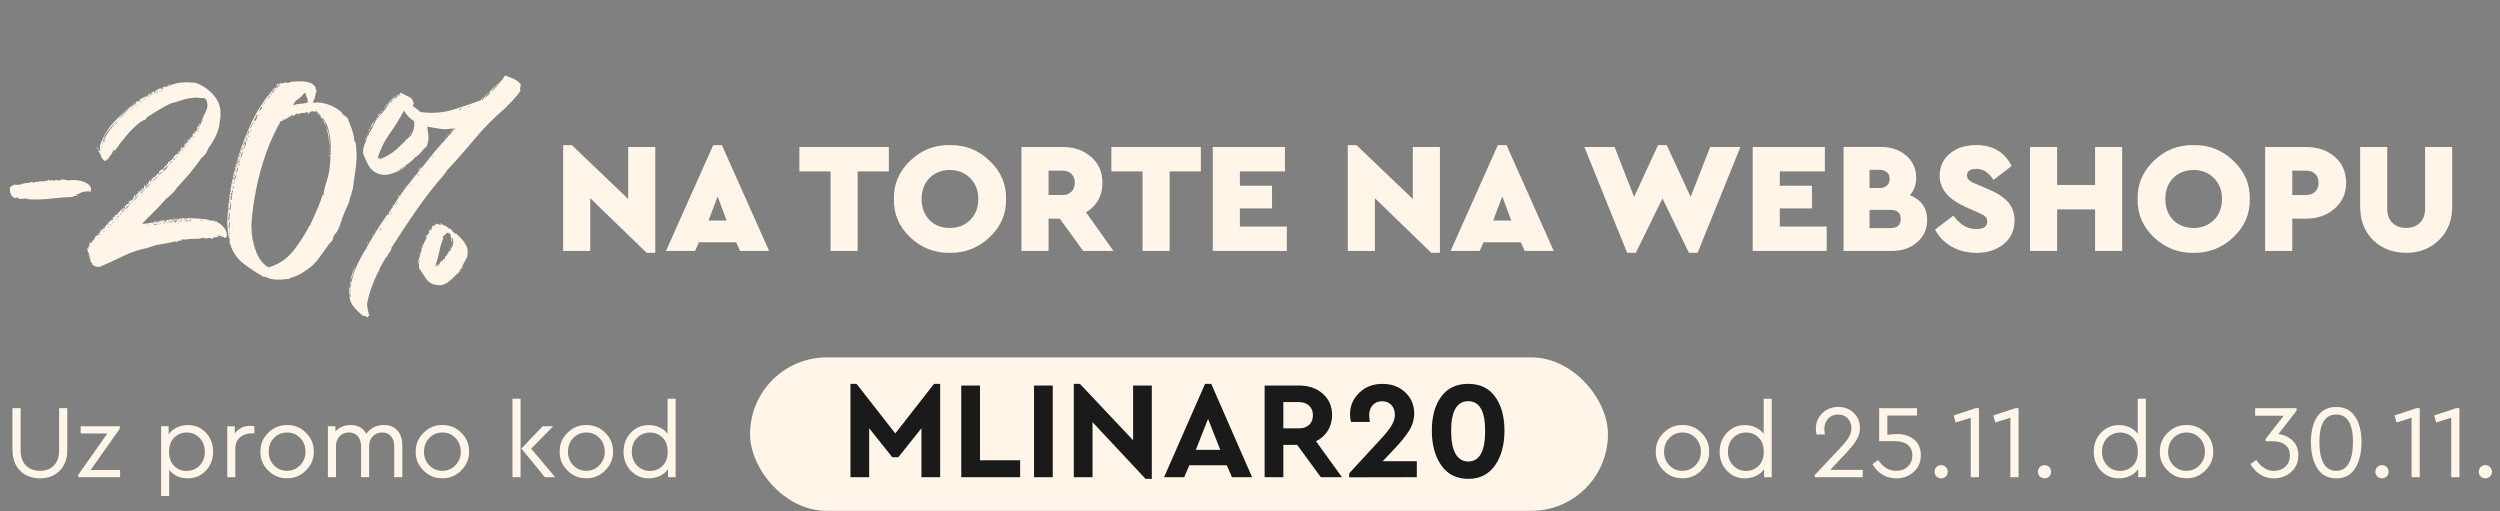 <?xml version="1.0" encoding="UTF-8"?>
<svg id="Layer_2" data-name="Layer 2" xmlns="http://www.w3.org/2000/svg" viewBox="0 0 969.97 198.4">
  <rect x="0" y="0" width="969.97" height="198.4" fill="#808080" stroke="none"/>
  <g id="Layer_1-2" data-name="Layer 1">
    <g>
      <g>
        <g>
          <path d="m20.06,69.73c.09.18.33.31.73.4.4.09.64-.04.73-.4.8.35,1.5.38,2.12.07.62-.31,1.46-.24,2.52.2.8-.09,1.66-.13,2.59-.13s1.84.11,2.72.33c.88.22,1.68.55,2.39,1,.71.44,1.2,1.06,1.46,1.86,0,.35-.02.62-.07.8-.05.18-.07.35-.07.53-.62-.18-1.46-.18-2.52,0-1.06.18-1.86.53-2.39,1.06-.09-.09-.35-.13-.8-.13,0,.09.18.22.53.4-.27.35-.62.44-1.06.27-.27,0-.44.13-.53.4-2.83.09-5.71.31-8.63.66-2.92.36-5.8.44-8.63.27-.44-.27-1.02-.35-1.73-.27-.71.09-1.42.13-2.13.13,0-.35-.16-.53-.46-.53s-.55.09-.73.27c-.98-.27-1.62-.82-1.93-1.66-.31-.84-.42-1.75-.33-2.72.53-.18,1.06-.49,1.59-.93,1.24.18,2.24.11,2.99-.2.75-.31,1.75-.46,2.99-.46.18,0,.27-.09.27-.27.44-.09.84-.04,1.2.13.35.18.62.04.8-.4.09.09.13.18.13.27,1.06-.27,1.99-.38,2.79-.33.8.04,1.59-.15,2.39-.6,0,.35.07.44.2.27.13-.18.2-.13.2.13.44-.18.66-.31.66-.4Zm-15.94,3.19h.13v-.4h-.13v.4Z" style="fill: #fff6e9;"/>
          <path d="m83.41,86c.18-.04.27-.02.27.07.09,0,.13-.04.13-.13s.04-.09.13,0c.18.09.33.16.46.2.13.05.11.16-.07.33.44,0,.75.09.93.27.71.44,1.39,1.17,2.06,2.19.66,1.02.86,2.02.6,2.99-.18,0-.29.07-.33.2-.05.13-.2.2-.46.2,0-.18-.31-.35-.93-.53-.62-.18-1.15-.35-1.59-.53-.09.35-.02.55.2.6.22.04.42.11.6.2,0,.18-.13.16-.4-.07-.27-.22-.49-.24-.66-.07-.09,0-.13.09-.13.27-.18-.27-.4-.31-.66-.13-.27.18-.31.13-.13-.13-.18.18-.4.31-.66.4-.27.09-.49.22-.66.4-.35-.44-.86-.55-1.53-.33-.66.22-1.17.16-1.53-.2-1.15.35-2.24.51-3.25.46-1.02-.04-2.15.02-3.39.2-.35,0-.53.09-.53.27,0-.18-.27-.27-.8-.27s-.8.22-.8.66c-.35-.18-.53-.22-.53-.13s-.13.04-.4-.13c-.35.62-.8.75-1.33.4-1.77.44-3.57.8-5.38,1.06-1.82.27-3.61.75-5.38,1.46-3.45.71-6.66,1.79-9.63,3.25-2.97,1.46-5.91,2.81-8.83,4.05-.27.09-.53.09-.8,0-.27-.09-.44-.04-.53.13-.27-.18-.53-.31-.8-.4-.27-.09-.53-.27-.8-.53,0-.27-.07-.46-.2-.6l-.4-.4c-.13-.13-.22-.27-.27-.4-.04-.13.02-.29.2-.46-.18-.18-.29-.38-.33-.6-.04-.22-.15-.46-.33-.73h.4v.4c.09,0,.13-.07.13-.2s-.04-.2-.13-.2c0-.18-.07-.31-.2-.4-.13-.09-.2-.04-.2.13-.18-.09-.22-.22-.13-.4.09-.18.13-.35.13-.53s-.13-.27-.4-.27c0-.27-.07-.55-.2-.86-.13-.31-.11-.64.07-1,.18,0,.22.05.13.13-.09.09-.09.22,0,.4.18-.27.22-.62.13-1.06.35.18.49.05.4-.4-.09-.44,0-.84.27-1.2.18.35.4.38.66.07.27-.31.35-.51.27-.6.44-.27.75-.69.93-1.26.18-.58.62-.91,1.33-1,.09-.18.09-.29,0-.33-.09-.04-.09-.15,0-.33.44-.09.73-.35.86-.8.13-.44.42-.62.86-.53-.27-.44-.05-.75.66-.93-.09.18-.22.29-.4.33-.18.05-.18.16,0,.33.44-.27.62-.57.53-.93.18-.18.35-.35.53-.53.18-.18.27-.44.27-.8.27.09.35.2.27.33-.09.13-.18.25-.27.33.44-.09.64-.27.6-.53-.05-.27.02-.58.2-.93.27.27.4.27.4,0s.18-.35.53-.27c-.09-.09-.13-.22-.13-.4,0,.18.09.22.27.13.18-.09.27-.04.27.13.18-.18.24-.31.2-.4-.05-.09-.02-.22.07-.4.09,0,.13-.04.13-.13v-.13h.13-.13c-.09,0-.13.09-.13.27-.18-.18-.2-.29-.07-.33.13-.04.2-.11.2-.2.18-.09.29-.09.33,0,.04.09.11.13.2.13,0-.09.02-.29.07-.6.04-.31.24-.38.6-.2,0-.18-.05-.24-.13-.2-.09.05-.05-.02.13-.2.09,0,.11.05.07.13-.05.09-.02.13.07.13.53-.71.91-1.17,1.13-1.39.22-.22.6-.64,1.13-1.26.18.18.13.33-.13.46s-.4.33-.4.6c.27,0,.4-.11.4-.33s.13-.29.4-.2c-.09-.18-.11-.4-.07-.66.04-.27.15-.44.33-.53-.09.18-.16.31-.2.4-.05.09-.02.27.07.53.44,0,.6-.24.46-.73-.13-.49.02-.69.46-.6-.18.27-.16.38.07.33.22-.04.2-.15-.07-.33,0-.09.13-.27.4-.53.09,0,.18.05.27.13l-.27.27.27-.27c.09,0,.13-.02.13-.07,0-.04.09-.07.27-.07-.18-.62,0-1.02.53-1.2.53-.18.93-.44,1.2-.8,0-.18-.05-.22-.13-.13v-.27c.09,0,.13-.04.13-.13s.09-.13.27-.13c0,.18-.02.27-.07.27-.05,0-.07.09-.07.27.27-.18.35-.35.27-.53-.09-.18-.09-.44,0-.8.44.18.71.16.8-.07.09-.22.27-.33.53-.33.09.18.13.22.13.13s-.05-.13-.13-.13c0-.09-.02-.15-.07-.2-.05-.04-.02-.15.07-.33.09,0,.13.02.13.07s.04.07.13.07c-.09-.18,0-.27.27-.27s.4-.18.4-.53c.27.18.42.18.46,0,.04-.18.11-.31.2-.4.35,0,.53-.13.53-.4.18,0,.27-.13.27-.4s.04-.49.13-.66c0,.09.13.18.4.27.18-.27.44-.58.8-.93.35-.35.62-.84.8-1.46.18,0,.27.18.27.53.35-.35.62-.73.8-1.13.18-.4.44-.73.8-1v.13l.13.27c.09-.35.27-.57.53-.66.27-.09.4-.35.4-.8.18-.09.31-.09.4,0,.09.09.22.05.4-.13-.09-.71.24-1.2,1-1.46.75-.27,1.17-.75,1.26-1.46.53,0,.8-.27.8-.8.09-.09.22-.09.4,0,0-.27.04-.49.13-.66.44-.18.91-.51,1.39-1,.49-.49.82-.95,1-1.39.35-.44.68-.69,1-.73.31-.04.55-.38.73-1,.35,0,.55-.09.6-.27.04-.18.11-.35.2-.53-.18-.09-.2-.18-.07-.27.13-.09.24-.22.33-.4.18,0,.22.05.13.13-.09.09-.13.18-.13.27.27-.18.55-.38.86-.6.31-.22.38-.55.2-1,.09,0,.13-.02.13-.07,0-.04.09-.02.27.07-.09-.18-.05-.35.13-.53,0,.09.07.13.2.13s.2-.04.2-.13l.13-.13c.09,0,.27-.22.53-.66-.18-.09-.27-.09-.27,0s-.09.09-.27,0c.18-.09.29-.24.33-.46.04-.22.2-.29.46-.2-.09,0-.13.05-.13.13v.4-.13c.18,0,.33-.11.46-.33.13-.22.24-.42.33-.6h.27c0-.27-.09-.4-.27-.4,0-.27.13-.27.4,0,.18-.18.29-.4.33-.66.04-.27.07-.53.07-.8,0-.09.07-.11.2-.07.13.05.2.02.2-.07v.66c.27-.44.46-.8.6-1.06s.38-.53.73-.8c0-.18-.02-.22-.07-.13-.05.09-.11.13-.2.13.18-.44.31-.66.4-.66-.09-.18-.16-.2-.2-.07-.05.13-.11.16-.2.07,0-.09.13-.27.4-.53,0,.09.07.13.2.13s.2-.04.2-.13c.09,0,.13-.04.13-.13s.09-.09.27,0c-.09-.18-.11-.38-.07-.6.04-.22.24-.29.6-.2-.18-.27-.18-.46,0-.6.18-.13.27-.29.27-.46.27-.27.49-.62.66-1.06-.44.27-.66.62-.66,1.06h-.27c.44-1.15,1.04-2.43,1.79-3.85.75-1.42.91-2.74.46-3.98,0-.27-.09-.46-.27-.6-.18-.13-.31-.33-.4-.6-.62-.18-1.22-.24-1.79-.2-.58.04-1.09-.02-1.53-.2-2.3.18-4.18.51-5.65,1-1.46.49-2.99.95-4.58,1.39-1.59.8-3.17,1.66-4.72,2.59-1.55.93-2.94,1.79-4.18,2.59-.18.27-.38.55-.6.86-.22.31-.47.42-.73.33-.27.18-.58.36-.93.53-.35.18-.62.36-.8.53-1.86,1.51-3.57,3.19-5.11,5.05-1.55,1.86-3.03,3.81-4.45,5.84-.44,0-.53-.11-.27-.33.27-.22.31-.38.13-.46-.62.98-1.06,1.82-1.33,2.52-.09,0-.13-.09-.13-.27-.18.44-.35.75-.53.93-.18.18-.31.49-.4.93-.27-.09-.49-.04-.66.13-.18.18-.35.35-.53.53-.8-.44-1.35-1.13-1.66-2.06-.31-.93-.78-1.7-1.39-2.33.18,0,.29.07.33.2.04.13.15.25.33.33,0-.44-.09-.67-.27-.67.09,0,.13-.11.13-.33s.09-.33.27-.33c-.27.44-.18.89.27,1.33.18,0,.22-.09.13-.27-.09-.18-.13-.31-.13-.4v-1.73c1.42-3.72,3.36-6.84,5.84-9.36,2.48-2.52,5.13-4.89,7.97-7.11-.18.44-.46.75-.86.93-.4.18-.69.4-.86.66l-.13.13v.13c0,.09.02.11.07.07.04-.04.07-.15.07-.33.44-.18.88-.44,1.33-.8.44-.35.88-.71,1.33-1.06.44-.18.66-.35.66-.53h-.27c.44-.53,1-.91,1.66-1.13.66-.22,1.22-.55,1.66-1-.09.09-.13.18-.13.27s-.09.18-.27.27c-.18,0-.27.09-.27.27s.04.22.13.13c.09-.09.13-.22.13-.4.27,0,.42-.07.46-.2.04-.13.24-.2.6-.2,0-.18-.07-.24-.2-.2-.13.05-.25-.02-.33-.2.44-.27.75-.35.93-.27,0,.18-.07.27-.2.27s-.2.09-.2.27c0,.09.24.02.73-.2.49-.22.42-.33-.2-.33.18-.09.33-.2.46-.33s.07-.2-.2-.2c.18-.18.31-.24.4-.2.09.05.31.02.66-.07v.53c.18.09.27.02.27-.2s.09-.38.27-.46l.13.13-.13-.13c.27-.27.51-.49.73-.66.22-.18.51-.35.86-.53,0,.18-.05.27-.13.27s-.13.05-.13.13c.35-.27.64-.35.86-.27.22.09.46.13.73.13,0-.27-.09-.49-.27-.66.09-.09.27-.09.53,0,.27.09.4-.04.4-.4.09.18.22.25.4.2.18-.04.22.02.13.2.35,0,.53-.11.53-.33s.13-.38.4-.46c-.09.18-.09.25,0,.2.09-.04.13.02.13.2,1.59-.8,3.21-1.26,4.85-1.39,1.64-.13,3.43-.11,5.38.07,3.1,1.06,5.65,2.86,7.64,5.38,1.99,2.52,2.63,5.69,1.93,9.5-.18,2.13-.71,4.07-1.59,5.84-.89,1.77-1.86,3.37-2.92,4.78-.53,1.59-1.37,2.79-2.52,3.59-1.42,2.04-2.92,4.01-4.52,5.91-1.59,1.91-3.28,3.79-5.05,5.65-.53.89-1.17,1.68-1.93,2.39-.75.71-1.53,1.37-2.32,1.99-1.51,1.77-3.06,3.43-4.65,4.98-1.59,1.55-3.14,3.12-4.65,4.71.8,0,1.48-.04,2.06-.13.57-.09,1.26-.22,2.06-.4,0,.27-.05.4-.13.4.35.09.53-.13.53-.66.18.18.31.18.4,0,.09-.18.31-.18.66,0-.18.27-.22.44-.13.53.27,0,.38-.09.33-.27-.05-.18.02-.31.2-.4.18,0,.27.07.27.2s.09.2.27.2c-.09-.27-.09-.49,0-.66.18.35.31.4.4.13.09-.27.18-.22.27.13.27-.35.55-.49.86-.4.31.09.6.09.86,0,0,.09-.09.22-.27.4.18.09.33.11.46.07.13-.04.15.11.07.46.18,0,.22-.11.13-.33-.09-.22-.09-.42,0-.6.8-.27,1.59-.4,2.39-.4v.4c0,.18.07.18.2,0,.13-.18.29-.18.46,0,0-.27-.13-.4-.4-.4.18-.18.35-.24.53-.2.18.05.49.02.93-.07-.09.44-.35.53-.8.27-.09.09-.11.22-.07.4.04.18-.02.31-.2.4.09.09.15.18.2.27.04.09.15.18.33.27.18-.09.2-.2.07-.33s-.02-.15.33-.07c.18-.18.22-.38.13-.6-.09-.22.09-.42.53-.6-.27.27-.18.4.27.4.27-.09.29-.13.07-.13s-.25-.09-.07-.27c.35.09.84.05,1.46-.13.62-.18.84,0,.66.53.18,0,.24-.13.2-.4-.05-.27.02-.31.2-.13.09.09.09.16,0,.2-.09.05-.09.11,0,.2.27.09.33,0,.2-.27s-.02-.31.33-.13v.4c.27,0,.4-.04.4-.13h-.27c.18-.27.44-.4.8-.4s.73.02,1.13.07c.4.05.77.09,1.13.13.35.05.66.02.93-.07.35.18.55.22.6.13.04-.09.29-.09.73,0v.27c1.06-.18,1.93-.13,2.59.13s1.66.44,2.99.53c-.18.18-.18.25,0,.2Zm-47.82,7.64c0,.18-.07.22-.2.13-.13-.09-.07-.13.2-.13Zm0,0c-.18-.09-.2-.13-.07-.13s.16.05.07.13Zm1.33-2.26l-.13.13.13-.13Zm.86-34.07c.04.31-.07.42-.33.33.18-.44.22-.71.13-.8.09,0,.15.16.2.46Zm-.33,34.6c.09.27.13.27.13,0s-.05-.27-.13,0Zm.66.53h.27v-.13h-.27v.13Zm.13-1.2c.18,0,.33-.11.46-.33.13-.22.07-.33-.2-.33.18.27.15.38-.07.33-.22-.04-.29.07-.2.33Zm.27-1.59c.18-.27.27-.29.27-.07s-.09.25-.27.07Zm.27-.66c.18,0,.27.09.27.27h-.13c-.09,0-.13-.09-.13-.27Zm.27,2.66c-.18,0-.27.09-.27.27.09-.18.15-.22.2-.13.04.09.07.04.07-.13Zm.53-1.99v.13c-.35.36-.38.4-.07.13.31-.27.33-.35.07-.27Zm-.27-32.54c.18.27.27.27.27,0s-.09-.27-.27,0Zm0,34c.18-.18.22-.27.13-.27s-.13.09-.13.27Zm6.38-44.5c-1.33,1.24-2.61,2.66-3.85,4.25-1.24,1.59-1.99,3.45-2.26,5.58.62-2.04,1.48-3.83,2.59-5.38,1.11-1.55,2.28-3.03,3.52-4.45l4.78-4.78c-.89.71-1.73,1.44-2.52,2.19-.8.75-1.55,1.62-2.26,2.59Zm-5.05,43.17c-.35,0-.58.05-.66.13.44.18.66.13.66-.13Zm0-34.93c0-.18.04-.27.13-.27s.09-.13,0-.4c-.18,0-.29.09-.33.27-.05.18.02.31.2.4Zm.53,34.14c0,.09-.05.11-.13.07-.09-.04-.05-.07.13-.07Zm.8-.66h.27v-.27h-.27v.27Zm.53-.93c.27,0,.42-.04.46-.13l.2-.4c-.09,0-.31.18-.66.53Zm.33-2.32c.13-.13.2-.07.2.2-.27,0-.33-.07-.2-.2Zm.73.86c-.27,0-.4.05-.4.13.09-.09.18-.11.27-.07.09.05.13.02.13-.07Zm.13-36.13c-.09.09-.18.11-.27.07-.09-.04-.13-.02-.13.07.27,0,.4-.04.4-.13Zm.13,36.26c-.09,0-.16.09-.2.27-.05.18.02.27.2.27v-.53h.27v-.27c-.18,0-.27.09-.27.27Zm0-36.79c.09,0,.13-.04.13-.13.27,0,.31-.07.13-.2-.18-.13-.22-.07-.13.2l-.13.13Zm.13,9.7c.09-.18.13-.15.13.07s-.05.2-.13-.07Zm.4,25.77q-.18.18,0,0t0,0Zm.13.8q-.18.18,0,0,.18-.18,0,0Zm.66-.4c0-.09.04-.18.13-.27.09-.09.04-.13-.13-.13s-.27.07-.27.2.09.2.27.2Zm-.07-37.39c-.13.05-.11.16.07.33.18,0,.27-.18.27-.53-.09.09-.2.16-.33.2Zm1.26,35.8c-.53.09-.89.49-1.06,1.2.53-.53.88-.93,1.06-1.2Zm.53-.53c.09-.09.13-.18.13-.27-.18,0-.33.09-.46.27-.13.18-.07.31.2.4,0-.18.04-.31.13-.4Zm1.59-1.86c-.35.18-.62.4-.8.66-.18.27-.35.53-.53.8.35-.18.62-.4.8-.66.18-.27.35-.53.53-.8.44-.18.77-.4,1-.66.22-.27.46-.58.73-.93-.44.18-.8.44-1.06.8-.27.35-.49.62-.66.8Zm-.66-36.13c.35,0,.44-.07.27-.2-.18-.13-.27-.07-.27.2Zm1.06-1.2h-.13v.27c0-.18.02-.22.07-.13.04.09.07.05.07-.13Zm0,37.86c.18,0,.33-.07.46-.2s.11-.24-.07-.33c0,.27-.13.44-.4.53Zm1.13-38.52c-.05-.09-.02-.13.07-.13,0,.18-.02.22-.07.13Zm.2,35.46c.09.27.15.27.2,0,.04-.27-.02-.27-.2,0Zm.27.53c-.18.18-.27.36-.27.53.27-.09.38-.15.33-.2-.05-.04-.07-.15-.07-.33h.27v-.4c-.18.09-.27.22-.27.4Zm.07-36.79c.13.18.24.13.33-.13-.35-.09-.46-.04-.33.13Zm.73,36.13c-.27,0-.4.09-.4.27.27,0,.4-.09.4-.27.62-.62,1.17-1.17,1.66-1.66.49-.49.95-1,1.39-1.53-.53.44-1.06.91-1.59,1.39-.53.49-1.02,1.09-1.46,1.79Zm-.13-36.53h.4v-.27h-.4v.27Zm.93-.53v-.13c0-.18-.05-.27-.13-.27,0,.18.04.31.13.4Zm.53,35.07c0-.18.09-.31.27-.4.18-.09.13-.22-.13-.4,0,.18-.09.31-.27.4-.18.09-.13.22.13.4Zm-.13-35.46c.09,0,.22-.02.4-.07.18-.04.13-.15-.13-.33,0,.18-.05.25-.13.2-.09-.04-.13.02-.13.2Zm1.06-1.46c-.18,0-.31.09-.4.27-.09.18-.27.18-.53,0,.09-.27.22-.42.4-.46.18-.04.4-.15.66-.33,0,.27-.05.44-.13.53Zm-.8,38.25c.09.27.13.25.13-.07s-.05-.29-.13.07Zm.53-37.46c.09.27.13.27.13,0s-.05-.27-.13,0Zm.8,33.74c-.09.18-.18.27-.27.27s-.13.09-.13.27c-.18-.09-.2-.22-.07-.4.13-.18.29-.22.46-.13Zm0-26.43c.18-.09.22-.07.13.07-.09.13-.13.11-.13-.07Zm.27-8.1c-.18,0-.22.07-.13.2.09.13.13.07.13-.2.18.18.29.18.33,0,.04-.18-.02-.27-.2-.27-.09.09-.13.18-.13.27Zm0,34.53c-.18-.09-.16-.18.07-.27.22-.09.24-.27.07-.53.18.18.22.29.13.33-.09.05-.05.16.13.33-.27.18-.4.22-.4.13Zm.4,1.06c.09-.27.27-.49.53-.66.27-.18.27-.35,0-.53,0,.18-.13.35-.4.53-.27.18-.31.4-.13.66Zm.27-36.53c-.18,0-.27.04-.27.13.18,0,.27-.04.27-.13Zm.27,34.73c0,.13-.09.2-.27.2v-.13l-.13-.13c.09-.18.22-.29.4-.33.18-.04.27.07.27.33-.18-.09-.27-.07-.27.07Zm-.27.2v.13c-.09,0-.13-.02-.13-.07s.04-.07.13-.07Zm.13,14.61c-.18,0-.27.05-.27.13.18,0,.27-.04.27-.13Zm.13-49.28c-.18,0-.22.07-.13.2.09.13.13.07.13-.2.18,0,.22-.02.13-.07-.09-.04-.13-.02-.13.07Zm.53-.8c-.18,0-.35.04-.53.13.27,0,.44-.04.53-.13.18,0,.27-.04.27-.13-.18-.18-.27-.13-.27.13Zm-.13,35.86c.18,0,.31-.07.4-.2.09-.13.04-.29-.13-.46,0,.18-.07.29-.2.33-.13.05-.16.16-.07.33Zm.13-35.2c.44-.27.71-.44.8-.53-.35,0-.62.18-.8.53Zm.13,33.47c.09-.09.13-.27.13-.53.18,0,.27.11.27.33s-.13.29-.4.2Zm9.56-8.5c-.35.53-.75.95-1.2,1.26-.44.31-.8.78-1.06,1.39-.62.18-1.24.75-1.86,1.73-.98.71-1.73,1.51-2.26,2.39-.44.44-.98.89-1.59,1.33-.62.44-.98.93-1.06,1.46.44-.44.88-.88,1.33-1.33.44-.44.88-.93,1.33-1.46.44-.44.86-.84,1.26-1.2.4-.35.73-.75,1-1.2.71-.53,1.33-1.11,1.86-1.73,0-.09.04-.13.13-.13l.13.13c.44-.27.84-.66,1.2-1.2.35-.53.62-1.02.8-1.46.18,0,.33-.04.46-.13.13-.09.11-.18-.07-.27-.27.18-.4.31-.4.4Zm-8.9,22.31c-.09,0-.11.05-.07.13.04.09.07.05.07-.13Zm.13-47.95c.18,0,.35-.09.53-.27-.35,0-.53.09-.53.27Zm0,33.21c0-.09.13-.13.4-.13,0,.09-.13.13-.4.13Zm0,16.07c.35-.09.53-.18.53-.27-.35,0-.53.09-.53.27Zm.66.46c0-.22-.05-.2-.13.07.09.18.13.16.13-.07Zm.27-50.14c0-.18.07-.24.2-.2.13.04.15-.02.07-.2-.18-.09-.31-.04-.4.13-.09.18-.05.27.13.27Zm.27,49.94c.09,0,.13-.04.13-.13-.09,0-.13.05-.13.13Zm.4-18.06c.18.09.22.18.13.27-.09.09-.13.18-.13.27-.27-.09-.27-.27,0-.53Zm.13-32.54c-.18,0-.27.05-.27.13.18,0,.27-.04.27-.13Zm0,50.34c-.18.27-.18.29,0,.07.18-.22.18-.24,0-.07Zm-.13-51c0-.09.04-.09.13,0h-.13Zm.93-.53c-.27.18-.27.27,0,.27s.27-.09,0-.27Zm0,51.54c-.18.18-.16.18.07,0,.22-.18.2-.18-.07,0Zm.4-50.74c-.09-.18-.05-.22.13-.13.18.09.22.05.13-.13-.18-.09-.31-.09-.4,0-.09.09-.05.18.13.27Zm.6,50.61c.22,0,.29-.13.2-.4-.53,0-.75.18-.66.53.09-.09.24-.13.46-.13Zm-.33-.66c.27,0,.44-.04.53-.13-.35,0-.53.05-.53.13Zm.13-18.33c.18-.35.27-.38.27-.07s-.09.33-.27.07Zm.4-32.01c-.18,0-.22.02-.13.07.09.05.13.02.13-.07.18,0,.29-.07.33-.2.04-.13.15-.11.33.07v-.4c-.35,0-.58.18-.66.53Zm.27,51c.27,0,.4-.13.4-.4-.27,0-.4.13-.4.4Zm.13-51.93c.18.18.27.16.27-.07s-.09-.2-.27.07Zm.53-.27c-.09.18-.16.22-.2.13-.05-.09-.07-.04-.07.13.18,0,.27-.09.27-.27Zm-.27,51.54h.13v-.27h-.13v.27Zm.53.4c.27-.09.22-.18-.13-.27-.18.27-.13.36.13.27Zm.4-51.67c-.27,0-.4.05-.4.13-.09,0-.13.05-.13.13,0-.09.04-.13.13-.13.27,0,.4-.04.4-.13.18.09.33.07.46-.07s.07-.24-.2-.33c.18.27.18.36,0,.27-.18-.09-.27-.04-.27.13Zm-.4,1.2c-.09,0-.13.05-.13.13.09,0,.13-.04.13-.13Zm.4-1.73c-.27,0-.4.05-.4.13.27,0,.4-.04.4-.13Zm0,51.27c-.09.18-.18.22-.27.13-.09-.09-.13-.04-.13.13.27,0,.4-.09.4-.27Zm.13.8h.13c.18-.18.18-.27,0-.27s-.27.05-.27.13l.13.13Zm.33-.73c.04-.22-.02-.24-.2-.07.09.27.15.29.2.07Zm.33-.07c.09.18.15.16.2-.07.04-.22-.02-.2-.2.07Zm.4-51.14c.09-.09.04-.18-.13-.27,0,.09-.05.13-.13.13s-.09.09,0,.27c.09,0,.18-.04.27-.13Zm-.13.4c-.09,0-.13.05-.13.13.09,0,.13-.04.13-.13Zm.4,50.74c0-.09.04-.11.13-.07.09.05.09-.02,0-.2-.09-.09-.18-.07-.27.07-.09.13-.05.2.13.2Zm.13.66c.27,0,.35-.09.27-.27h-.4c-.18.18-.13.27.13.27Zm-.13-19.92c.09.27.13.29.13.07s-.05-.24-.13-.07Zm.93,21.12c.09,0,.11-.04.07-.13-.05-.09-.07-.04-.07.13Zm.27-2.26c-.09,0-.13.05-.13.13h.27c0-.09-.05-.13-.13-.13Zm.13.66c-.18-.18-.27-.18-.27,0s.09.18.27,0Zm.27.13c.09,0,.22-.13.4-.4-.27,0-.4.13-.4.4Zm.13-.66h.27v-.27h-.27v.27Zm.13-52.73c0-.27.07-.31.2-.13.13.18.07.22-.2.13Zm.13.8c0,.09-.02.11-.07.07-.05-.04-.07-.02-.07.07.09,0,.13-.04.13-.13Zm.13,51.93c.18,0,.35-.04.53-.13.18-.09.18-.13,0-.13,0,.18-.11.2-.33.07-.22-.13-.29-.07-.2.2Zm.66-53.13c-.18.27-.4.4-.66.4,0-.27.22-.4.66-.4Zm.13,53.4c-.09,0-.16-.02-.2-.07-.05-.04-.16-.02-.33.07-.18.18-.13.27.13.27s.4-.09.4-.27c.18.18.31.27.4.27.18-.35.13-.53-.13-.53-.18.09-.27.18-.27.27Zm0-52.33c-.18,0-.27.05-.27.13.18-.18.27-.22.27-.13Zm-.27,29.49c.09.09.18.07.27-.07.09-.13.22-.2.4-.2v-.4c-.27,0-.49.22-.66.66Zm.53,21.12c.09-.18.13-.15.13.07s-.05.2-.13-.07Zm1.2-22.98c-.18,0-.29.07-.33.2-.05.13-.16.25-.33.33.44.27.66.09.66-.53Zm-.27-.8c0,.27-.07.33-.2.2s-.07-.2.2-.2Zm.53-27.5l-.13.13c0-.09.04-.11.13-.07.09.05.13.02.13-.07h-.13Zm-.13,52.6c.18-.27.27-.29.27-.07s-.09.25-.27.07Zm.4-24.84c-.27,0-.33.07-.2.2s.2.07.2-.2c.18,0,.27-.13.27-.4-.18,0-.27.13-.27.4Zm.27,32.28c0,.09-.02.11-.07.07-.05-.04-.07-.02-.07.07.09,0,.13-.04.13-.13Zm.4-7.31c.09.09.2.09.33,0,.13-.09.29-.04.46.13v-.27c-.18,0-.31-.04-.4-.13.09.18,0,.22-.27.13-.27-.09-.31-.04-.13.13Zm.27.8c-.18-.27-.27-.27-.27,0s.09.27.27,0Zm-.13-26.56c.18,0,.22-.07.13-.2-.09-.13-.13-.07-.13.2Zm.2-1.4c.22-.04.2.02-.07.2-.18-.09-.16-.15.07-.2Zm.07-25.97c-.18.27-.16.29.07.07.22-.22.2-.24-.07-.07Zm.13,26.96c0,.09.13,0,.4-.27-.18-.09-.33-.07-.46.07s-.11.2.07.2Zm.27-1.86c0,.09-.05.11-.13.07-.09-.04-.05-.07.13-.07Zm.13-.4c-.18.27-.22.4-.13.4,0-.27.04-.4.13-.4Zm0-24.71c0,.18-.02.22-.07.13-.05-.09-.02-.13.07-.13Zm0,24.71c.09-.09.18-.13.27-.13-.09.09-.18.13-.27.13Zm.4,28.29c.18,0,.22.05.13.13-.09.09-.05.13.13.13,0-.09.02-.13.07-.13s.07-.04.07-.13h-.4c-.09,0-.13-.02-.13-.07s-.05-.07-.13-.07c-.18.18-.13.35.13.53,0-.09.02-.15.07-.2.04-.04.07-.11.07-.2Zm.27-28.82c0,.18-.05.27-.13.27s-.18.05-.27.13c-.09-.18-.05-.27.13-.27s.27-.04.27-.13Zm0,28.29c-.35-.09-.49-.07-.4.07.09.13.22.11.4-.07.09-.09.07-.13-.07-.13s-.11.05.07.13Zm0-26.57c-.18,0-.22.02-.13.07.09.05.13.02.13-.07.27-.27.4-.49.4-.66-.27,0-.4.22-.4.66Zm0-1.73c0-.18.02-.27.07-.27s.02.09-.07.27Zm.07,36.33s.07.02.07-.07l-.13.13c0-.09.02-.11.07-.07Zm.07-36.06c0-.09.09-.13.27-.13,0,.09-.09.13-.27.13Zm.13,27.89c-.18.27-.16.29.07.07.22-.22.2-.24-.07-.07Zm.8-29.49v.27c-.18-.09-.22-.13-.13-.13s.13-.04.13-.13Zm.13-.66c0,.09-.09.13-.27.13,0,.09.09.05.27-.13Zm0,1.99c-.09.09-.13.18-.13.27s-.05.18-.13.27c.35,0,.44-.18.27-.53.09,0,.11-.04.07-.13-.05-.09-.07-.04-.07.13Zm-.27,28.96h.27c0-.18-.09-.27-.27-.27v.27Zm.13-31.21c.18,0,.22.09.13.27h-.13v-.27Zm.13,31.75c.09.18.13.16.13-.07s-.05-.2-.13.07Zm.53-30.68h-.4c.18-.09.27-.18.27-.27s.09-.13.27-.13v.27l-.13.13Zm-.4,30.15c.44,0,.71.05.8.13v-.4c-.18,0-.35-.02-.53-.07-.18-.04-.27.07-.27.33Zm.27-29.35c.09.27.13.29.13.07s-.05-.24-.13-.07Zm.13-2.39c.09-.18.15-.15.2.07.04.22-.02.2-.2-.07Zm.27,1.99c.27.09.33.05.2-.13-.13-.18-.2-.13-.2.13Zm.66,29.75c0-.09.09-.13.27-.13,0,.18.09.27.27.27v-.4c-.18-.18-.35-.2-.53-.07-.18.13-.18.25,0,.33Zm.27-32.01c0,.09-.09.22-.27.4,0-.18.02-.27.07-.27.04,0,.07-.04.07-.13h.13Zm.4-.13c-.09,0-.13.02-.13.07s-.09.07-.27.07c-.09-.18-.07-.27.07-.27s.2-.09.2-.27h.13v.4Zm.27,31.21c-.62,0-.82.09-.6.27.22.18.42.09.6-.27Zm.8-31.75c-.18,0-.22.09-.13.27.09.18.13.09.13-.27.18.09.24.09.2,0-.05-.09.02-.18.2-.27-.35,0-.49.09-.4.27Zm.13-1.46c0-.18.07-.29.2-.33.13-.04.2-.15.2-.33.18-.18.2-.11.07.2-.13.31-.29.46-.46.46Zm.2-.8c.13-.09.2-.04.2.13-.27,0-.33-.04-.2-.13Zm1.39-.66c0-.18.09-.31.27-.4.18-.09.18-.22,0-.4,0,.18-.09.33-.27.46-.18.13-.18.24,0,.33Zm.27-.93h-.4c0-.35.13-.62.4-.8.18.09.18.2,0,.33-.18.13-.18.29,0,.46Zm-.4,1.73h.4v-.27h-.4v.27Zm.8-3.19c.18.18.22.31.13.4-.09.09-.22.13-.4.13,0-.09.04-.15.13-.2.09-.04.13-.15.13-.33Zm.4,37.99h.4v-.4c-.09,0-.13.05-.13.13l-.27.27Zm1.06-39.98c.09.18.13.16.13-.07s-.05-.2-.13.07Zm1.53,38.79c.04.09.02.13-.07.13,0-.18.02-.22.07-.13Zm.33,1.33h.4c0-.09-.13-.09-.4,0Zm1.33.13c-.09-.09-.13-.09-.13,0,.09,0,.13.05.13.13s0,.05,0-.13Zm.27,5.84c-.18.18-.27.22-.27.13.18,0,.27-.04.27-.13Zm.27-6.64h.13c0,.18-.02.22-.07.13-.05-.09-.07-.04-.07.13v-.27Zm0,6.77h.13v-.13h-.13v.13Zm.53-6.51c-.09,0-.13-.04-.13-.13s.04-.04.13.13Zm0,0c.18,0,.27.02.27.07s.04.07.13.07l-.13.13c0-.09-.05-.13-.13-.13s-.13-.04-.13-.13Z" style="fill: #fff6e9;"/>
          <path d="m91.38,65.35c0,.27.07.31.2.13.13-.18.07-.22-.2-.13-.09-.53-.02-1,.2-1.39.22-.4.33-.82.33-1.26,0-.27.04-.31.13-.13.09.18.22.22.4.13.09-.27.07-.38-.07-.33-.13.05-.24-.02-.33-.2,1.59-5.31,3.5-10.29,5.71-14.94,2.21-4.65,5-8.88,8.37-12.68h.13c0,.09.09.13.27.13,0-.18-.02-.24-.07-.2-.05.05-.11.07-.2.07v-.27l.13-.13c.27-.18.35-.11.27.2-.09.31-.05.46.13.46.09-.71.33-1.26.73-1.66s.82-.68,1.26-.86c.27.09.49.09.66,0,.18-.09.35-.04.53.13.18-.44.57-.55,1.2-.33.62.22,1.11.11,1.46-.33.8-.09,1.68-.15,2.66-.2.97-.04,1.9-.02,2.79.07.88.09,1.7.29,2.46.6.75.31,1.39.86,1.93,1.66-.09.36-.05.64.13.86.18.22.31.51.4.86-.18,0-.25-.04-.2-.13.04-.09.02-.13-.07-.13-.18.53-.33,1.2-.46,1.99-.13.8-.42,1.55-.86,2.26.27.27.53.35.8.27.27-.09.57-.13.93-.13,1.77.09,3.45.46,5.05,1.13s3.01,1.53,4.25,2.59c.18.44.51.84,1,1.2.49.36.95.71,1.39,1.06.53,1.42,1.06,2.81,1.59,4.18.53,1.37.88,2.94,1.06,4.71.18.18.29.33.33.46.04.13.11.29.2.46.44,3.19.46,6.27.07,9.23-.4,2.97-.82,5.96-1.26,8.97-.18,0-.25.07-.2.2.04.13-.02.29-.2.46.09.62-.09,1.28-.53,1.99-.18,1.24-.55,2.44-1.13,3.59-.58,1.15-1.09,2.35-1.53,3.59,0,.09-.02.22-.07.4-.05.18-.16.31-.33.4-.44,1.95-1.15,3.81-2.13,5.58-.18.27-.35.49-.53.66-.18.18-.35.4-.53.67-.18.18-.29.44-.33.8-.05.35-.11.66-.2.93-.27.44-.58.82-.93,1.13-.35.31-.66.69-.93,1.13-1.24,1.77-2.48,3.5-3.72,5.18-1.24,1.68-2.75,3.1-4.52,4.25-.89.71-1.86,1.33-2.92,1.86-1.06.53-2.26.98-3.59,1.33.09,0,.04.09-.13.27-1.86.27-3.57.38-5.11.33-1.55-.04-2.99-.42-4.32-1.13-.09,0-.16.02-.2.07-.05.05-.16.07-.33.07-2.83-1.59-5.54-3.39-8.1-5.38-2.57-1.99-4.34-4.8-5.31-8.43.18-.18.22-.38.13-.6-.09-.22-.05-.33.13-.33,0-.18-.13-.27-.4-.27-.62-3.1-.8-6.15-.53-9.17.27-3.01.57-5.93.93-8.77.18,0,.27.05.27.13s.04.05.13-.13v-.4l-.27.27c.09-.97.22-1.9.4-2.79.18-.88.35-1.68.53-2.39.09,0,.13.18.13.53.18-.35.31-.71.4-1.06.09-.35.18-.75.27-1.2-.35.09-.46.33-.33.73s-.02.64-.46.73c.18-.71.33-1.33.46-1.86s.29-1.11.46-1.73h.13Zm-2.79,18.33c.18,0,.29.2.33.6.04.4.02.69-.07.86-.18-.18-.22-.38-.13-.6.09-.22.04-.42-.13-.6-.09.18-.13.42-.13.73s.04.51.13.6c.09-.18.15-.15.2.07.04.22.11.38.2.46,0-.71.04-1.35.13-1.93.09-.58.04-1.22-.13-1.93,0,.98-.13,1.55-.4,1.73Zm.27-1.59c0-.09-.05-.13-.13-.13s-.13.04-.13.13c.09,0,.13.04.13.13s.04.04.13-.13Zm-.13,6.44c0-.22-.05-.24-.13-.07.09.27.13.29.13.07Zm.13-6.84c-.09-.27-.07-.49.07-.66.13-.18.07-.27-.2-.27,0,.18-.02.35-.07.53-.05.18.02.31.2.4Zm.4,6.64c-.27-.71-.27-1.37,0-1.99-.18,0-.27-.04-.27-.13s-.05-.13-.13-.13c.09.35.04.8-.13,1.33-.18.53,0,.84.53.93Zm-.53,2.26c.09.27.13.27.13,0s-.05-.27-.13,0Zm.27-11.82c0-.18.07-.35.2-.53.13-.18.02-.22-.33-.13.09.18.09.33,0,.46-.09.13-.05.2.13.2Zm-.13,9.7c0,.44.09.6.27.46.18-.13.09-.29-.27-.46Zm0,.66c.09.27.13.29.13.07s-.05-.24-.13-.07Zm0,.53c.18.36.27.4.27.13s-.09-.31-.27-.13Zm0,1.73c.09.27.13.27.13,0s-.05-.27-.13,0Zm.13-14.08c.18,0,.31.09.4.27,0-.35-.13-.53-.4-.53v.27Zm.4,13.55v-.4c0-.09-.13-.13-.4-.13,0,.27.13.44.4.53Zm0-9.17c0-.62.07-1.24.2-1.86.13-.62.11-1.28-.07-1.99.09.44,0,1.09-.27,1.93-.27.84-.22,1.48.13,1.93Zm.27-3.99c.27-.18.35-.4.27-.66-.09-.27-.05-.53.13-.8-.18-.09-.29-.11-.33-.07-.05.05-.11.07-.2.07,0-.27-.09-.31-.27-.13.27.44.4.98.4,1.59Zm-.27-2.26h.13v-.27h-.13v.27Zm.13,16.27c0-.22-.05-.24-.13-.07.09.27.13.29.13.07Zm0,1.26c-.09,0-.13.04-.13.13.09,0,.13-.04.13-.13Zm.13-17c.35,0,.51-.2.46-.6-.05-.4-.2-.6-.46-.6-.09.09-.09.25,0,.46.09.22.09.46,0,.73Zm.4-2.92c-.27.18-.4.22-.4.13.27,0,.4-.04.4-.13Zm-.27-.53c.18.27.27.29.27.07s-.09-.24-.27-.07Zm0,22.71c.18.18.27.16.27-.07s-.09-.2-.27.07Zm.4-20.32c.09-.18.13-.38.13-.6s.04-.46.13-.73c-.18,0-.31.18-.4.53-.09.35-.05.62.13.8Zm-.13,13.95c.09.18.13.16.13-.07s-.05-.2-.13.07Zm0,.8c.09.36.13.38.13.07s-.05-.33-.13-.07Zm.4-18.99c-.09,0-.13-.02-.13-.07s-.05-.07-.13-.07c-.09.09-.07.18.07.27.13.09.2.04.2-.13Zm-.13.66c0-.27-.05-.31-.13-.13v.27l.13-.13Zm-.13,9.43c.09.18.13.13.13-.13s-.05-.22-.13.13Zm0,14.88c.09.27.13.29.13.07s-.05-.24-.13-.07Zm.13-22.58c.27.09.4,0,.4-.27s-.13-.35-.4-.27v.53Zm.27-.93c-.18,0-.18.05,0,.13.18.09.18.05,0-.13.18-.09.2-.2.07-.33s-.16-.02-.07.33Zm.4-.93c-.18.09-.2,0-.07-.27s.11-.4-.07-.4c-.18.18-.25.38-.2.6.04.22.15.24.33.07Zm.66-3.59c-.18.36-.38.82-.6,1.39-.22.58-.16,1.04.2,1.4-.18-.44-.13-.86.13-1.26.27-.4.35-.91.27-1.53.18-.44.35-.91.53-1.39.18-.49.13-.95-.13-1.39,0,.53-.07,1.02-.2,1.46-.13.44-.2.89-.2,1.33Zm-.66-.4c0,.44.02.49.07.13.04-.35.02-.4-.07-.13Zm.13-.53c.18,0,.29-.11.33-.33.04-.22-.02-.33-.2-.33,0,.27-.02.4-.07.4s-.07.09-.07.27Zm.27-.8c.18.27.27.27.27,0s-.09-.27-.27,0Zm.53-1.86c-.09.09-.18.2-.27.33-.09.13,0,.29.27.46.09-.35.09-.62,0-.8.18-.18.27-.38.27-.6s.09-.42.27-.6c-.35,0-.51.16-.46.46.04.31.02.55-.07.73Zm-.27.93c.09.18.13.16.13-.07s-.05-.2-.13.07Zm.4,4.38v.27c.09-.09.13-.18.13-.27h-.13Zm.53-4.91c0-.18.09-.35.27-.53.18-.18.13-.31-.13-.4-.09.09-.18.25-.27.46-.09.22-.05.38.13.46Zm.13-2.79h-.13c-.09.09-.13.27-.13.53.44-.09.53.07.27.46s-.22.6.13.6c.09-.27.11-.44.07-.53-.05-.09-.02-.27.07-.53.18-.09.22-.13.13-.13s-.13.05-.13.13c-.27-.27-.35-.44-.27-.53.18-.18.2-.31.07-.4-.13-.09-.16.04-.07.4Zm0-.66c.18,0,.31-.13.4-.4.09-.27.04-.44-.13-.53-.09.18-.13.35-.13.53s-.05.31-.13.4Zm.66-1.33c0-.09.04-.24.13-.46.09-.22.04-.33-.13-.33,0,.09-.05.24-.13.46-.09.22-.05.33.13.33Zm.8-.93c-.35.44-.58.95-.66,1.53-.09.58-.18,1.13-.27,1.66.18-.44.38-.97.6-1.59.22-.62.33-1.15.33-1.59.18-.09.2-.2.07-.33s-.16-.02-.07.33Zm-.66-.13c.18-.18.33-.35.47-.53.13-.18.2-.44.2-.8-.27.09-.4.27-.4.53s-.09.53-.27.8Zm.27,4.38h.27v-.13h-.27v.13Zm.4-6.38c0,.44.02.51.07.2.04-.31.02-.38-.07-.2Zm.13-.13c.27,0,.38-.11.33-.33-.05-.22.02-.38.2-.46.27.27.27.6,0,1s-.4.78-.4,1.13c.27-.27.53-.71.8-1.33.27-.62.31-1.15.13-1.59-.09.27-.16.29-.2.07-.05-.22-.16-.29-.33-.2,0,.44-.09.73-.27.86-.18.13-.27.42-.27.86Zm.66-1.46c.18-.09.24-.02.2.2-.05.22-.02.33.07.33-.09.18-.18.18-.27,0-.09-.18-.09-.35,0-.53Zm.27-.8c.18-.09.22-.2.13-.33-.09-.13-.18-.11-.27.07l.13.13v.13Zm.66-.4c0-.35-.18-.53-.53-.53,0,.35.18.53.53.53Zm-.13.93c.09-.09.13-.2.13-.33s.04-.29.13-.46h-.27c0,.18-.07.33-.2.46s-.07.25.2.33Zm-.13-1.86c.27-.18.53-.58.8-1.2.27-.62.31-1.11.13-1.46-.09.53-.22,1-.4,1.39-.18.4-.35.82-.53,1.26Zm.53.27c.27,0,.4-.18.4-.53-.27,0-.4.18-.4.53Zm.8-1.33c-.18,0-.18.07,0,.2.18.13.18.07,0-.2.18-.09.22-.13.13-.13s-.13.05-.13.13Zm.27-1.73c0-.44.18-.88.53-1.33.35-.44.44-.88.27-1.33,0,.44-.2.91-.6,1.4-.4.49-.46.91-.2,1.26Zm0,1.33c0-.18.07-.35.2-.53.13-.18.07-.27-.2-.27.09.18.07.33-.07.46s-.11.25.07.33Zm27.36-6.38c-.35-.35-.69-.68-1-1-.31-.31-.6-.64-.86-1-.18.35-.46.44-.86.27-.4-.18-.82-.18-1.26,0-.09.18-.27.31-.53.4-.27.09-.44.27-.53.53-.18-.09-.24-.24-.2-.46.04-.22-.07-.33-.33-.33-.44.35-.95.49-1.53.4-.58-.09-1.09.09-1.53.53-.44-.44-.84-.46-1.2-.07-.35.4-.75.64-1.2.73-.09-.09-.07-.18.07-.27.13-.09.07-.13-.2-.13-.53.36-1.09.69-1.66,1-.58.31-1.13.64-1.66,1-.09,0-.09-.07,0-.2.09-.13.04-.2-.13-.2-.27.18-.35.44-.27.8-.27-.09-.53-.09-.8,0-3.37,5.93-6,12.42-7.9,19.46-1.91,7.04-3.08,14.1-3.52,21.19.09.53.13,1.02.13,1.46v1.33c.35,2.83,1,5.4,1.93,7.7.93,2.3,2.37,4.12,4.32,5.45,0-.18.09-.18.27,0,.18.18.35.18.53,0,3.81-1.24,6.91-3.41,9.3-6.51,2.39-3.1,4.56-6.51,6.51-10.23,0,.27.09.4.27.4,0-.18-.05-.29-.13-.33-.09-.04-.09-.15,0-.33.88-1.86,1.73-3.72,2.52-5.58.8-1.86,1.5-3.76,2.12-5.71,0,.27.09.4.27.4.09-1.42.42-2.99,1-4.71.57-1.73,1-3.43,1.26-5.11.18-1.5.33-3.21.46-5.11.13-1.9.13-3.83,0-5.78-.13-1.95-.49-3.79-1.06-5.51-.58-1.73-1.44-3.21-2.59-4.45Zm-26.83,4.25h.4c0-.09-.13-.09-.4,0Zm.6-2.26s-.07.09-.07.27h.13c0-.18-.02-.27-.07-.27Zm1.4-1.33c.18.09.22.05.13-.13-.09-.18-.13-.13-.13.13-.27-.18-.29-.35-.07-.53.22-.18.24-.44.07-.8-.27.44-.51.86-.73,1.26-.22.4-.42.82-.6,1.26.44-.09.6-.15.46-.2-.13-.04-.02.02.33.2,0-.18.07-.35.2-.53.13-.18.24-.4.33-.66Zm-.93,1.86c-.09.09-.13.18-.13.27,0,.18.04.27.13.27.09-.18.13-.35.13-.53h-.13Zm.27-1.86c.27,0,.38.07.33.2-.05.13-.11.25-.2.33-.09-.09-.11-.15-.07-.2.04-.04.02-.15-.07-.33Zm1.06-1.99c-.18.18-.27.22-.27.13.18,0,.27-.04.27-.13Zm.27,1.2c-.27,0-.4.05-.4.13.09-.09.18-.11.27-.07.09.05.13.02.13-.07Zm.53-2.26h-.53c.09.09.11.18.07.27-.05.09-.02.13.07.13.18-.18.44-.42.8-.73.35-.31.35-.6,0-.86-.09.18-.22.35-.4.53-.18.18-.18.4,0,.66Zm-.53,1.73c.09.36.13.38.13.07s-.05-.33-.13-.07Zm.27-.66c-.09.44-.11.51-.07.2.04-.31.07-.38.07-.2Zm1.06-3.19c-.09.35-.02.44.2.27.22-.18.15-.27-.2-.27Zm.53-.27c0-.27.09-.31.27-.13.18.18.27.18.27,0-.18.09-.24.02-.2-.2.04-.22-.07-.29-.33-.2.09.09.07.18-.07.27-.13.09-.11.18.07.27Zm.53-.66c0,.09-.05.11-.13.07-.09-.04-.05-.07.13-.07Zm.2-.4c.04.09.11.13.2.13.09-.18.04-.29-.13-.33-.18-.04-.27.07-.27.33.09-.18.15-.22.2-.13Zm1.13-2.13c.18.44.15.73-.07.86-.22.13-.38.38-.46.73.18-.18.44-.46.8-.86.35-.4.44-.69.27-.86,0,.44-.05.58-.13.4-.09-.18-.22-.27-.4-.27Zm2.13-1.73c-.09.09-.16.07-.2-.07-.05-.13-.2-.11-.46.07.09.18.09.33,0,.46-.09.13-.13.29-.13.46-.35,0-.58.13-.66.4.27.18.42.18.46,0,.04-.18.11-.31.2-.4.09-.18.24-.33.46-.46.22-.13.33-.29.33-.46.18,0,.31-.07.4-.2.09-.13.04-.24-.13-.33,0,.09-.05.16-.13.2-.09.05-.13.16-.13.33Zm.93-1.2c.18.09.29.07.33-.07.04-.13.15-.2.33-.2-.09-.18-.13-.31-.13-.4s-.13-.13-.4-.13c.18.27.18.42,0,.46-.18.05-.22.16-.13.33Zm.4-1.73c.18,0,.22.11.13.33-.09.22-.22.29-.4.2v-.4c.18,0,.27-.04.27-.13Zm.4,1.06c.53-.18.8-.35.8-.53-.62,0-.89.18-.8.53Zm4.91,11.95c.18-.18.27-.15.27.07s-.09.2-.27-.07Zm5.05-9.3c-.62.98-1.42,1.77-2.39,2.39-.98.62-1.59,1.46-1.86,2.52.8-.44,1.68-.68,2.66-.73.97-.04,1.95-.2,2.92-.46.18-.62.09-1.28-.27-1.99-.35-.71-.53-1.28-.53-1.73h-.53Zm-2.79,8.37c.18-.18.24-.15.2.07-.05.22-.11.2-.2-.07Zm4.52,0c.18-.18.24-.15.2.07-.05.22-.11.2-.2-.07Zm1.46,41.84c.09,0,.11-.04.07-.13-.05-.09-.07-.04-.07.13Zm2.12-42.37c.18.09.18.22,0,.4l-.27-.27c0-.18.09-.22.27-.13Zm.66.93c-.09-.18-.16-.27-.2-.27s-.07-.09-.07-.27c.18.18.27.36.27.53Zm-.27,35.6c.09.27.13.29.13.07s-.05-.24-.13-.07Zm.27-35.6c.09,0,.18.05.27.13.09.09.22.09.4,0,0,.18.11.38.33.6.22.22.29.42.2.6-.27-.18-.49-.4-.66-.66-.18-.27-.35-.49-.53-.66Zm1.33,1.33c.35.36.6.78.73,1.26.13.49.29.95.46,1.4-.27-.27-.49-.66-.66-1.2-.18-.53-.35-1.02-.53-1.46Zm1.2,2.79c.62,1.15,1.02,2.46,1.2,3.92.18,1.46.31,2.86.4,4.18-.18-1.24-.4-2.61-.66-4.12-.27-1.5-.58-2.83-.93-3.98Zm1.33,8.63c.09-.18.2-.2.33-.07s.11.25-.07.33c-.09-.09-.13-.18-.13-.27-.09-.09-.13-.09-.13,0Zm0,.4c.18,0,.27.18.27.53-.18,0-.27-.18-.27-.53Zm0,.8c.18,0,.27.18.27.53-.18.09-.25.04-.2-.13.04-.18.02-.31-.07-.4Zm0,1.2c.35,0,.46.11.33.33-.13.22-.2.42-.2.6-.09-.27-.13-.58-.13-.93Z" style="fill: #fff6e9;"/>
          <path d="m146.77,105.6c-.98,1.77-1.84,3.72-2.59,5.84-.75,2.13-1.35,4.3-1.79,6.51.09,1.06.22,1.93.4,2.59.18.66.35,1.35.53,2.06-.18,0-.27.02-.27.07s-.09.02-.27-.07v.53c-.27-.09-.55-.22-.86-.4-.31-.18-.64-.22-1-.13-1.24-.97-2.44-2.12-3.59-3.45s-1.73-2.88-1.73-4.65c.18,0,.27.11.27.33v.6c.18-.09.24-.27.2-.53-.04-.27-.11-.49-.2-.66,0-.18.02-.27.07-.27s.07-.04.07-.13c-.18-.09-.29-.02-.33.2-.04.22.02.29.2.2,0,.09-.04.13-.13.13s-.13.04-.13.13c-.18-1.06-.2-1.99-.07-2.79.13-.8.29-1.77.46-2.92.18.53.13,1.09-.13,1.66-.27.58-.27,1.09,0,1.53-.18.18-.22.44-.13.8.09.35.05.66-.13.93.27-.27.38-.58.33-.93-.04-.35-.07-.62-.07-.8.44-3.01,1.2-5.73,2.26-8.17,1.06-2.43,2.26-4.72,3.59-6.84,1.5-2.74,3.05-5.38,4.65-7.9,1.59-2.52,3.27-4.98,5.05-7.37,2.57-4.25,5.38-8.24,8.43-11.95,3.06-3.72,6.04-7.44,8.97-11.16,1.33-1.5,2.66-2.99,3.98-4.45,1.33-1.46,2.61-2.9,3.85-4.32-.18-.18-.31-.15-.4.07-.09.22-.22.33-.4.33.09-.18.04-.27-.13-.27s-.27-.04-.27-.13c-1.51.35-3.12.4-4.85.13-1.73-.27-3.34-.53-4.85-.8.18,1.15.33,2.37.46,3.65.13,1.28-.11,2.64-.73,4.05-.8.71-1.55,1.48-2.26,2.33-.71.84-1.46,1.48-2.26,1.93-.62.8-1.35,1.48-2.19,2.06-.84.58-1.71,1.22-2.59,1.93,0,.18.07.18.2,0,.13-.18.24-.18.33,0-1.68,1.15-3.59,1.99-5.71,2.52-2.13.53-4.16.13-6.11-1.2-.98-.8-1.75-1.79-2.32-2.99-.58-1.2-1.13-2.41-1.66-3.65-.09-1.5.09-2.74.53-3.72.44-.97.84-2.12,1.2-3.45.27-.09.4-.2.4-.33s.04-.38.13-.73c.35-.18.58-.46.66-.86.09-.4.27-.69.53-.86.71-1.95,1.73-3.63,3.06-5.05,1.33-1.42,2.52-2.97,3.59-4.65.71-.35,1.24-.88,1.59-1.59,1.24-.53,1.77-1.06,1.59-1.59.18-.18.4-.29.66-.33.27-.04.44-.29.53-.73,1.15.71,2.24,1.26,3.25,1.66,1.02.4,1.66,1.35,1.93,2.86-.27.09-.44.27-.53.53.44.44.95.86,1.53,1.26.57.4,1.08.82,1.53,1.26,4.43.62,8.61.33,12.55-.86,3.94-1.2,7.55-2.41,10.83-3.65.09-.18.24-.35.46-.53.22-.18.38-.4.46-.66.35.18.33.38-.07.6-.4.22-.46.42-.2.6.18-.18.38-.4.6-.66.22-.27.29-.58.2-.93l.27.4c-.09,0-.13.04-.13.13.27,0,.4-.04.4-.13.27-.18.53-.42.8-.73.27-.31.53-.55.8-.73,0-.18-.07-.29-.2-.33-.13-.04-.25.02-.33.2.97-1.33,2.08-2.43,3.32-3.32,1.24-.88,2.26-2.08,3.06-3.59,1.24.44,2.37.89,3.39,1.33,1.02.44,1.93,1.15,2.72,2.12,0,.44-.07.91-.2,1.39-.13.49-.07.82.2,1-.98,1.42-2.02,2.7-3.12,3.85-1.11,1.15-2.19,2.26-3.25,3.32-4.25,3.63-8.1,7.53-11.56,11.69-3.45,4.16-7.04,8.24-10.76,12.22-.18.44-.35.71-.53.8-.18.09-.35.36-.53.8-3.81,4.34-7.37,8.9-10.69,13.68-3.32,4.78-6.58,9.7-9.76,14.74v.66c-2.3,3.1-4.34,6.6-6.11,10.49.18-.27.33-.53.46-.8s.29-.58.46-.93h.13Zm-9.3-.93c-.27.71-.49,1.39-.66,2.06s-.44,1.35-.8,2.06c.09-.8.27-1.53.53-2.19s.49-1.31.66-1.93h.27Zm0,0c0-.44.04-.66.13-.66.09-.09.13.02.13.33s-.09.42-.27.33Zm.27-1.33c.09.35.07.46-.07.33s-.11-.24.07-.33Zm.66-1.46h.27v.13h-.27v-.13Zm3.85-48.75c-.18.18-.25.38-.2.6.04.22-.07.38-.33.46,0-.44.18-.8.53-1.06Zm-.27,43.3c.18.27.27.29.27.07s-.09-.24-.27-.07Zm.4-1.59c-.27-.18-.25-.27.07-.27s.29.09-.07.27Zm.13-42.64c.18-.27.22-.22.13.13-.09.35-.13.31-.13-.13Zm.27,41.84c-.27.27-.31.18-.13-.27.35-.09.4,0,.13.27Zm.2-43.1c-.13-.13-.02-.15.33-.07-.09.18-.2.2-.33.07Zm.07.33c.09-.27.13-.29.13-.07s-.05.25-.13.07Zm.53-1.2c-.09.09-.13.2-.13.33s-.05.29-.13.46c-.35-.53-.27-.8.27-.8Zm1.59-2.79c-.44.98-.98,1.91-1.59,2.79.18-.62.38-1.17.6-1.66.22-.49.55-.86,1-1.13Zm-.53,43.43c.09.09.09.27,0,.53h-.27c0-.09.04-.18.13-.27.09-.09.13-.18.13-.27Zm-.13,3.12c-.09-.04-.05-.07.13-.07,0,.09-.05.11-.13.07Zm.66-46.56c.27-.53.49-.8.66-.8,0,.09-.22.36-.66.8Zm.27,42.37c.09-.27.15-.29.2-.07.04.22-.02.25-.2.07Zm.13-.53h.27v.13h-.27v-.13Zm.27-43.04c.09-.09.15-.18.2-.27.04-.09.15-.09.33,0-.09,0-.13.07-.13.2s-.13.16-.4.07Zm0,44.5c.09.36.13.38.13.07s-.05-.33-.13-.07Zm.66-45.16c0,.18-.05.27-.13.27s-.05-.09.13-.27Zm.93,15.81c0,.09-.05.13-.13.13s-.13.09-.13.27l.13.13c2.57-.88,4.78-2.19,6.64-3.92,1.86-1.73,3.67-3.47,5.45-5.25,1.06-1.5,1.5-3.36,1.33-5.58-1.68-.97-3.01-2.34-3.98-4.12-1.68,3.19-3.52,6.16-5.51,8.9-1.99,2.75-3.57,5.93-4.72,9.56.18,0,.33-.02.46-.07.13-.04.29-.07.46-.07Zm.4-17.53c-.18.36-.38.69-.6,1-.22.31-.46.55-.73.73.09-.44.24-.77.46-1,.22-.22.51-.46.86-.73Zm-1.06,61.9c.18-.27.31-.51.4-.73.09-.22.18-.46.27-.73.09.18.04.44-.13.8-.18.35-.35.58-.53.66Zm.13-18.13c.09.05.13.02.13-.07-.18,0-.22.02-.13.07Zm.27.86c.09.27.13.29.13.07s-.05-.24-.13-.07Zm0,1.2c.09.18.13.16.13-.07s-.05-.2-.13.07Zm.27-.53c.27.27.4.22.4-.13v-.13c-.18-.18-.27-.2-.27-.07s-.05.25-.13.33Zm.6-45.89c.13-.04.2-.15.2-.33.18.09.2.22.07.4-.13.18-.29.27-.46.27,0-.18.07-.29.2-.33Zm.6,44.16c.09.18.13.16.13-.07s-.05-.2-.13.07Zm.13-.4c.18,0,.27-.04.27-.13-.18.18-.27.22-.27.13Zm.4-1.53c0-.22-.05-.24-.13-.07.09.27.13.29.13.07Zm.4-43.9c-.18.27-.31.44-.4.53-.09-.09-.09-.22,0-.4.09-.18.22-.22.4-.13Zm-.13,44.5c.09.27.13.29.13.07s-.05-.24-.13-.07Zm1.06-45.69c-.09.44-.4.84-.93,1.2.18-.62.49-1.02.93-1.2Zm-.53,45.03c0-.09.09-.15.27-.2.18-.04.18-.11,0-.2,0,.09-.09.16-.27.2-.18.05-.18.11,0,.2Zm.53,13.81c0,.18-.02.29-.07.33-.05.05-.07.11-.07.2-.27-.09-.33-.18-.2-.27.13-.09.2-.18.2-.27h.13Zm3.05-61.76c-.09.35-.24.58-.46.66-.22.09-.38.27-.46.53-.27.18-.55.4-.86.66-.31.27-.55.58-.73.93-.18,0-.27.05-.27.13s-.09.09-.27,0c.44-.62.91-1.15,1.39-1.59.49-.44,1-.88,1.53-1.33h.13Zm-2.59,45.82c.04-.27-.02-.4-.2-.4,0,.18-.02.29-.07.33-.05.05-.11.16-.2.33.27.09.42,0,.46-.27Zm-.46,15.94c0-.18.02-.22.07-.13.04.09.02.13-.07.13Zm.13-17.27c0-.27-.02-.22-.07.13-.05.35-.02.31.07-.13Zm.4,16.47c-.18,0-.22.02-.13.07.09.05.13.02.13-.07Zm0-17c.09-.18.13-.15.13.07s-.05.2-.13-.07Zm.8,1.46c0-.09-.07-.11-.2-.07-.13.04-.2.11-.2.2-.09.18-.02.2.2.07.22-.13.29-.2.2-.2Zm-.4-.8c.09.27.13.29.13.07s-.05-.24-.13-.07Zm.53.66c0-.18-.13-.27-.4-.27,0,.18.13.27.4.27Zm.27-3.06c.09.27.07.33-.07.2s-.11-.2.07-.2Zm0,0c0-.09.04-.13.13-.13s.04.05-.13.13Zm0,.93c.09.27.15.29.2.07.04-.22-.02-.24-.2-.07Zm.8-1.06c.18.09.33.07.46-.07s.11-.2-.07-.2c0,.09-.07.13-.2.13s-.2.05-.2.13Zm.27,1c-.09-.04-.05-.07.13-.07,0,.09-.05.11-.13.07Zm.93-43.5c-.18.09-.29.18-.33.27-.05.09-.16.13-.33.13.09-.27.31-.4.66-.4Zm-.66,41.97c.18.18.31.16.4-.07.09-.22.04-.33-.13-.33,0,.09-.09.22-.27.4Zm.4-.8c.18.27.27.29.27.07s-.09-.24-.27-.07Zm.4-11.95c-.18-.18-.24-.15-.2.07.04.22.11.2.2-.07l.13-.13c.35,0,.53-.09.53-.27-.18,0-.35.09-.53.27-.09,0-.13.05-.13.13Zm0,12.75h-.13v.27c0-.18.02-.22.07-.13.04.09.07.05.07-.13Zm.27-41.71c-.35-.09-.44-.04-.27.13.18.18.27.13.27-.13.44,0,.71-.18.8-.53-.18,0-.33.07-.46.2s-.24.25-.33.33Zm.27,38.92c0,.27-.13.36-.4.27.09-.09.13-.31.13-.66.18,0,.27.13.27.4Zm.27-10.36c.35,0,.66-.22.93-.66-.27.18-.47.27-.6.27s-.24.13-.33.4Zm.27,10.76c0-.18-.05-.27-.13-.27,0,.36.04.44.13.27Zm.4-.53h-.4v.13c.27,0,.4-.04.4-.13.09-.18.11-.27.07-.27-.05,0-.07.09-.07.27Zm.53-1.99c0-.09.04-.11.13-.07.09.05.04.07-.13.07Zm.27-18.99c-.18,0-.22.05-.13.13.09.09.13.05.13-.13Zm0,19.72c.18-.22.18-.24,0-.07-.18.27-.18.29,0,.07Zm.13-1.53h.13l-.13.13v.27c-.27,0-.27-.13,0-.4Zm0-8.1l.13-.13c0,.09-.05.13-.13.13Zm.13-.13c0-.18.09-.29.27-.33.18-.04.27-.11.27-.2.18.09.18.2,0,.33-.18.13-.35.2-.53.2Zm.27,7.44c.18-.18.27-.15.27.07s-.09.2-.27-.07Zm.53-18.46c0,.18-.05.27-.13.27s-.13.09-.13.27c-.18-.18-.22-.31-.13-.4.09-.09.22-.13.4-.13Zm.27,18.06c-.18.18-.27.16-.27-.07s.09-.2.27.07Zm0-7.84q-.18.18,0,0t0,0Zm0,8.77c-.09.44-.11.49-.07.13.04-.35.07-.4.07-.13Zm.53-9.17c.09-.27.13-.27.13,0s-.05.27-.13,0Zm.27,6.77l-.13.13.13-.13Zm.4.93c-.09.09-.18.11-.27.07-.09-.04-.13-.02-.13.07.27,0,.4-.04.4-.13Zm-.13-19.13c.09.35.07.46-.07.33s-.11-.24.07-.33Zm0,0c0-.09.04-.09.13,0h-.13Zm.27,19.79c-.27-.09-.33-.07-.2.07s.2.11.2-.07c.35,0,.46-.09.33-.27-.13-.18-.24-.09-.33.27Zm-.13-19.79c0-.09.04-.13.13-.13l-.13.13Zm0,17.8c.09-.18.13-.13.13.13s-.05.22-.13-.13Zm.13-18.46c.18,0,.24.07.2.2-.05.13-.11.25-.2.33v-.53Zm.27-.27c.18-.27.27-.29.27-.07s-.09.25-.27.07Zm0,19.26c.18,0,.22-.02.13-.07-.09-.04-.13-.02-.13.07Zm.53-23.38c.18-.35.24-.4.2-.13-.05.27-.11.31-.2.13Zm0,1.73c.09-.27.11-.24.07.07-.05.31-.07.29-.07-.07Zm0,.8c.09-.18.15-.18.2,0,.04.18-.02.18-.2,0Zm.13,20.26c.09-.04.04-.07-.13-.07v.4c0-.18.04-.29.13-.33Zm0-21.98c.27-.18.29-.18.07,0-.22.18-.24.18-.07,0Zm.13,20.45c0,.18-.02.22-.07.13-.05-.09-.02-.13.07-.13Zm0,0c-.09-.27-.07-.35.07-.27.13.09.11.18-.07.27Zm.4-.4c0-.09.09-.13.27-.13,0,.09-.09.13-.27.13Zm1.06-.4h.4v-.13h-.4v.13Zm1.33-2.92c.18.18.11.44-.2.8-.31.36-.64.62-1,.8.18-.27.4-.53.66-.8s.44-.53.53-.8Zm15.27,39.85v.13c-.18,0-.27.02-.27.07s-.09.11-.27.2c.18,0,.35-.09.53-.27v-.13c.27,0,.38-.07.33-.2-.05-.13.02-.29.2-.46.18-.09.31-.22.4-.4.09-.18.22-.35.4-.53-.18.53-.49,1.04-.93,1.53-.44.49-.84,1.04-1.2,1.66h-.27c0-.18-.09-.31-.27-.4,0,.27.09.4.27.4-.98,1.06-2.1,2.1-3.39,3.12-1.28,1.02-2.68,1.44-4.18,1.26-1.95-.18-3.41-.97-4.38-2.39-.98-1.42-1.95-2.88-2.92-4.38.18-.53.18-1.02,0-1.46.09,0,.13-.04.13-.13v-.27c-.09,0-.11.04-.07.13.04.09.02.18-.07.27-.18-.18-.25-.46-.2-.86.04-.4.11-.68.2-.86v.27c.44-1.5.86-3.01,1.26-4.52.4-1.5,1-2.83,1.79-3.98-.09-.27-.16-.49-.2-.66-.05-.18.07-.35.33-.53.09,0,.09.04,0,.13,0,.09-.02.16-.07.2-.05.04-.07.16-.07.33.09,0,.13-.18.13-.53.27-.18.46-.4.6-.67.13-.27.29-.53.47-.8-.09-.18-.13-.18-.13,0s-.09.18-.27,0c.18-.62.44-.97.8-1.06,0,.18-.13.44-.4.8.27-.09.53-.33.8-.73s.27-.64,0-.73c.18-.44.46-.71.86-.8.4-.09.73-.31,1-.66.35.09.88.31,1.59.66.09-.27.04-.42-.13-.46-.18-.04-.22-.15-.13-.33.62.36,1.24.66,1.86.93.62.27,1.15.66,1.59,1.2.18-.27.55-.07,1.13.6.57.66,1,1.09,1.26,1.26.09.09.18.11.27.07.09-.04.18-.02.27.07.35.27.93.82,1.73,1.66.8.84,1.42,1.66,1.86,2.46.44.71.69,1.42.73,2.12.04.71.02,1.42-.07,2.12.09,0,.13-.07.13-.2s.04-.2.13-.2c-.27.8-.66,1.66-1.2,2.59-.53.93-1.02,1.84-1.46,2.72-.35.18-.53.4-.53.66Zm-15.94-36.39c0-.18.04-.27.13-.27s.09-.09,0-.27c-.09-.09-.18-.04-.27.13-.09.18-.05.31.13.4Zm.13,33.61c-.09-.18-.05-.35.13-.53.18-.18.09-.27-.27-.27.09.09.09.25,0,.46-.09.22-.05.33.13.33Zm-.13-1.2c0-.35.07-.49.2-.4.13.09.07.22-.2.4Zm.13-1.33c.09-.27.15-.27.2,0,.04.27-.02.27-.2,0Zm.13-.53c.27-.18.29-.15.07.07-.22.22-.25.2-.07-.07Zm0-.53h.4v.27h-.4v-.27Zm.4-1.2c.18-.18.24-.15.2.07-.05.22-.11.2-.2-.07Zm.66-1.46c-.18.18-.25.4-.2.66.04.27-.07.4-.33.4.18-.18.24-.4.2-.66-.05-.27.07-.4.33-.4Zm0-31.21c-.18,0-.22.02-.13.07.09.05.13.02.13-.07Zm.13,30.28c.18.09.2.18.07.27-.13.09-.16.22-.07.4-.09,0-.13-.09-.13-.27,0-.09.04-.22.13-.4Zm.2-28.62c.13.13.15.07.07-.2-.18,0-.2.07-.07.2Zm.86-2.32c-.18.18-.16.18.07,0,.22-.18.2-.18-.07,0Zm0-1.33c0-.18.02-.22.07-.13.04.09.02.13-.07.13Zm0,29.75c.09-.27.13-.27.13,0s-.05.27-.13,0Zm.4-28.82c.18,0,.27-.04.27-.13-.18,0-.27.05-.27.13Zm.27,27.5c.09-.18.13-.15.13.07s-.05.2-.13-.07Zm.66-38.52c.09-.27.13-.24.13.07s-.05.29-.13-.07Zm0,9.83c.09.27.13.29.13.07s-.05-.24-.13-.07Zm.66-1.53c0,.22-.09.2-.27-.07.18-.18.27-.15.27.07Zm.53,27.56c-.09.09-.13.22-.13.4s-.09.27-.27.27c.18-.44.31-.66.4-.66Zm0-27.23c.18-.09.27-.2.27-.33s-.09-.2-.27-.2c.18.09.18.18,0,.27-.18.09-.18.18,0,.27Zm1.2,27.1c0-.18.04-.29.13-.33.09-.04.13-.15.13-.33-.18,0-.31.09-.4.27-.09.18-.05.31.13.4Zm.93,14.74c.09.27.07.42-.07.46-.13.04-.29.11-.46.2.62,0,1.06-.33,1.33-1s.62-1.17,1.06-1.53c0,.09-.02.16-.07.2-.05.05-.02.16.07.33.27-.35.4-.62.4-.8.18,0,.29-.04.33-.13.04-.09.15-.13.33-.13.09-.27.13-.49.13-.66s.09-.35.27-.53v.27c.35-.44.77-.97,1.26-1.59.49-.62.88-1.26,1.2-1.93.31-.66.46-1.33.46-1.99s-.22-1.31-.66-1.93c0,.35.04.71.13,1.06.09.35.09.66,0,.93-.18-.27-.27-.58-.27-.93s-.05-.75-.13-1.2c.09,0,.13-.04.13-.13s-.05-.13-.13-.13c0-.27-.07-.46-.2-.6s-.25-.29-.33-.47c.09-.35.04-.46-.13-.33-.18.13-.13.25.13.33v.13c-.18-.09-.35-.18-.53-.27-.18-.09-.35-.13-.53-.13-.27.44-.64.82-1.13,1.13-.49.31-.64.73-.47,1.26-.18-.18-.18-.31,0-.4.18-.09.27-.04.27.13-.71,1.59-1.24,3.3-1.59,5.11-.35,1.82-.89,3.74-1.59,5.78.27.09.4.02.4-.2s.13-.33.4-.33Zm-.13-44.23c-.27-.09-.33-.07-.2.07.13.13.2.11.2-.07.18-.09.22-.13.13-.13s-.13.05-.13.13Zm.13,44.23c.09-.09.13-.18.13-.27s.13-.09.4,0c-.18,0-.27.09-.27.27s-.09.18-.27,0Zm.13-44.76c.09.18.15.13.2-.13.04-.27-.02-.22-.2.13Zm.8-.66h.13v-.27h-.13v.27Zm.66,44.5c0-.09.02-.15.07-.2.04-.04.07-.11.07-.2-.09,0-.18.05-.27.13-.09.09-.05.18.13.27Zm.13-46.49c0,.09-.02.13-.07.13s-.07.05-.07.13c-.18,0-.22-.07-.13-.2.09-.13.18-.15.27-.07Zm.07-.46s.07.02.07-.07l-.13.13c0-.09.02-.11.07-.07Zm.2,45.96c.09.05.04.07-.13.07,0-.09.04-.11.13-.07Zm.27-45.23c.18.09.22.07.13-.07-.09-.13-.13-.11-.13.07Zm.4,44.36c0-.09.04-.11.13-.07.09.05.04.07-.13.07Zm.27,1.46c-.27,0-.31.05-.13.13.18.09.22.04.13-.13.09-.18.11-.27.07-.27-.05,0-.07.09-.07.27Zm.13-47.82c.18-.35.31-.53.4-.53-.09.09-.13.2-.13.33s-.09.2-.27.2Zm.66-.66c-.18,0-.22.02-.13.07.09.05.13.02.13-.07Zm0,45.69c0,.09-.05.11-.13.07-.09-.04-.05-.07.13-.07Zm.13-44.5c0-.27-.05-.27-.13,0,.09.27.13.27.13,0Zm.27,44.1c0,.18-.13.31-.4.4.18-.35.31-.49.4-.4Zm-.13-45.69c0,.18-.07.2-.2.07s-.07-.15.2-.07Zm.53-.53c-.18.18-.27.29-.27.33s-.09.11-.27.2c0-.35.18-.53.53-.53Zm-.4,46.22c0-.18.04-.27.13-.27l-.13.27Zm.13-.27c-.09-.18-.05-.31.13-.4.18-.09.27-.22.27-.4.18.18.2.33.07.46s-.29.25-.46.33Zm.27-45.96c0-.18.02-.27.07-.27.04,0,.02.09-.07.27Zm1.06,43.57c-.09.27-.16.51-.2.73-.05.22-.2.38-.46.46.09-.27.18-.49.27-.66.09-.18.22-.35.4-.53Zm-.27-3.72c-.18,0-.29-.07-.33-.2-.05-.13.07-.15.33-.07v.27Zm.27-41.04c-.09,0-.16.09-.2.27-.05.18-.16.22-.33.13.18-.18.24-.31.2-.4-.05-.09.07-.09.33,0Zm.13,1.2c-.27,0-.35.09-.27.27.18,0,.27-.09.27-.27Zm0-1.59c0,.27-.05.4-.13.4v-.27c.09,0,.09-.04,0-.13h.13Zm-.13,45.16c0-.18.02-.29.07-.33.04-.04.07-.11.07-.2.18,0,.22.07.13.2-.09.13-.18.25-.27.33Zm.27-1.2v-.13c.35-.09.38,0,.07.27-.31.27-.33.22-.07-.13Zm-.13-43.96c0-.18.07-.22.2-.13.13.09.24.13.33.13-.09.27-.27.27-.53,0Zm.4-7.17q-.18.18,0,0,.18-.18,0,0Zm1.86-.53c.09.27.13.25.13-.07s-.05-.29-.13.07Zm1.46-.53c-.18-.18-.4-.18-.66,0-.27.18-.31.35-.13.53,0-.18.11-.27.33-.27s.38-.09.46-.27c.18,0,.27-.04.27-.13-.18,0-.27.05-.27.13Zm.93-.27c.09.18.15.16.2-.07.04-.22-.02-.2-.2.07Zm.93-.27c-.27,0-.4.09-.4.27.09,0,.22-.09.4-.27.09,0,.11-.04.07-.13-.05-.09-.07-.04-.07.13Zm1.2-.27v-.27h-.4v.27h.4Zm1.33-.53c.18-.18.29-.22.33-.13.04.09.07.05.07-.13-.27,0-.4.09-.4.27Zm5.31-4.25c0,.18-.05.36-.13.53-.09.18-.13.36-.13.53h-.27c-.09-.35-.05-.58.13-.67.18-.09.27-.22.27-.4h.13Zm.53-.27c0,.18-.18.27-.53.27.09-.09.15-.2.2-.33.04-.13.15-.11.33.07Zm.27-.27l-.27.27c0-.18.09-.27.27-.27Zm3.98-3.59l-.13.13c-.71.53-1.31,1.04-1.79,1.53-.49.49-.95,1.04-1.39,1.66.53-.44,1.08-.93,1.66-1.46.58-.53,1.08-1.11,1.53-1.73.09,0,.13-.04.13-.13.35.09.42.07.2-.07-.22-.13-.29-.11-.2.07Z" style="fill: #fff6e9;"/>
        </g>
        <g>
          <path d="m243.73,57.03h10.51v41.06h-3.36l-21.88-21.2v20.47h-10.51v-41.06h3.36l21.88,20.9v-20.17Z" style="fill: #fff6e9;"/>
          <path d="m287.11,97.36l-1.47-3.36h-14.48l-1.47,3.36h-11.3l18.33-41.06h3.36l18.33,41.06h-11.3Zm-5.19-11.79l-3.48-9.35-3.54,9.35h7.03Z" style="fill: #fff6e9;"/>
          <path d="m322.25,97.36v-30.86h-12.1v-9.47h34.71v9.47h-12.1v30.86h-10.51Z" style="fill: #fff6e9;"/>
          <path d="m346.82,77.2c-.12-5.74,1.99-10.69,6.32-14.85,4.34-4.16,9.46-6.17,15.37-6.05,5.91-.12,11.05,1.89,15.43,6.05,4.38,4.16,6.51,9.1,6.39,14.85.12,5.79-2.01,10.73-6.39,14.85-4.38,4.12-9.52,6.13-15.43,6.05-5.95.08-11.08-1.93-15.4-6.05-4.32-4.11-6.42-9.06-6.29-14.85Zm32.75,0c0-3.3-1.05-6-3.15-8.1-2.1-2.1-4.72-3.15-7.85-3.15s-5.91,1.04-7.94,3.12c-2.04,2.08-3.06,4.79-3.06,8.13s1.02,6.07,3.06,8.19c2.04,2.04,4.68,3.05,7.94,3.05s5.81-1.04,7.88-3.12c2.08-2.08,3.12-4.79,3.12-8.13Z" style="fill: #fff6e9;"/>
          <path d="m432,97.36h-11.73l-9.1-12.53h-4.34v12.53h-10.51v-40.33h15.83c4.52,0,8.25,1.27,11.18,3.82s4.4,5.9,4.4,10.05c0,5.05-2.12,8.88-6.35,11.49l10.63,14.97Zm-25.18-31.16v9.47h5.38c1.47,0,2.64-.44,3.51-1.31.88-.88,1.31-2.03,1.31-3.45s-.44-2.57-1.31-3.42c-.88-.86-2.05-1.28-3.51-1.28h-5.38Z" style="fill: #fff6e9;"/>
          <path d="m443.3,97.36v-30.86h-12.1v-9.47h34.71v9.47h-12.1v30.86h-10.51Z" style="fill: #fff6e9;"/>
          <path d="m470.55,97.36v-40.33h27.99v9.47h-17.48v5.56h12.47v8.8h-12.47v7.03h18.21v9.47h-28.72Z" style="fill: #fff6e9;"/>
          <path d="m548.16,57.03h10.51v41.06h-3.36l-21.88-21.2v20.47h-10.51v-41.06h3.36l21.88,20.9v-20.17Z" style="fill: #fff6e9;"/>
          <path d="m591.54,97.36l-1.47-3.36h-14.48l-1.47,3.36h-11.3l18.33-41.06h3.36l18.33,41.06h-11.3Zm-5.19-11.79l-3.48-9.35-3.54,9.35h7.03Z" style="fill: #fff6e9;"/>
          <path d="m663.53,57.03h11.73l-16.62,41.06h-3.36l-10.27-21.08-10.33,21.08h-3.36l-16.62-41.06h11.73l7.58,19.37,9.29-20.1h3.36l9.29,20.1,7.58-19.37Z" style="fill: #fff6e9;"/>
          <path d="m680.03,97.36v-40.33h27.99v9.47h-17.48v5.56h12.47v8.8h-12.47v7.03h18.21v9.47h-28.72Z" style="fill: #fff6e9;"/>
          <path d="m747.73,85.38c0,3.46-1.29,6.32-3.88,8.58-2.59,2.26-5.84,3.39-9.75,3.39h-18.82v-40.33h14.54c3.91,0,7.16,1.11,9.75,3.33,2.59,2.22,3.88,5.08,3.88,8.59,0,2.73-.82,4.99-2.44,6.78,4.48,1.83,6.72,5.05,6.72,9.66Zm-18.58-19.49h-3.79v7.09h3.79c1.26,0,2.25-.33,2.96-.98.71-.65,1.07-1.51,1.07-2.57s-.36-1.91-1.07-2.57c-.71-.65-1.7-.98-2.96-.98Zm8.31,19.07c0-2.36-1.34-3.54-4.03-3.54h-8.07v7.09h8.07c2.69,0,4.03-1.18,4.03-3.54Z" style="fill: #fff6e9;"/>
          <path d="m750.79,89.05l7.09-5.38c1.3,1.71,2.65,3,4.03,3.88,1.38.88,3.04,1.31,4.95,1.31,2.77,0,4.16-.98,4.16-2.93,0-.86-.27-1.51-.79-1.96s-1.63-1.04-3.3-1.77l-4.16-1.83c-6.8-3.01-10.2-7.07-10.2-12.16,0-3.54,1.31-6.42,3.94-8.62,2.63-2.2,6.02-3.3,10.17-3.3,6.52,0,11.12,2.71,13.81,8.13l-7.03,5.38c-1.02-1.51-2.04-2.6-3.06-3.27-1.02-.67-2.22-1.01-3.61-1.01-2.4,0-3.61.86-3.61,2.57,0,.73.25,1.33.76,1.8.51.47,1.42.97,2.72,1.5l4.64,1.96c3.58,1.51,6.2,3.21,7.85,5.1,1.65,1.89,2.47,4.25,2.47,7.06,0,3.83-1.4,6.88-4.19,9.17-2.79,2.28-6.32,3.42-10.6,3.42-3.58,0-6.79-.8-9.62-2.41-2.83-1.61-4.98-3.82-6.45-6.63Z" style="fill: #fff6e9;"/>
          <path d="m787.63,97.36v-40.33h10.51v14.73h14.73v-14.73h10.51v40.33h-10.51v-16.13h-14.73v16.13h-10.51Z" style="fill: #fff6e9;"/>
          <path d="m829.37,77.2c-.12-5.74,1.99-10.69,6.33-14.85,4.34-4.16,9.46-6.17,15.37-6.05,5.91-.12,11.05,1.89,15.43,6.05s6.51,9.1,6.39,14.85c.12,5.79-2.01,10.73-6.39,14.85-4.38,4.12-9.52,6.13-15.43,6.05-5.95.08-11.08-1.93-15.4-6.05-4.32-4.11-6.42-9.06-6.29-14.85Zm32.75,0c0-3.3-1.05-6-3.15-8.1-2.1-2.1-4.72-3.15-7.85-3.15s-5.91,1.04-7.94,3.12c-2.04,2.08-3.06,4.79-3.06,8.13s1.02,6.07,3.06,8.19c2.04,2.04,4.68,3.05,7.94,3.05s5.81-1.04,7.88-3.12c2.08-2.08,3.12-4.79,3.12-8.13Z" style="fill: #fff6e9;"/>
          <path d="m878.86,97.36v-40.33h15.83c4.52,0,8.25,1.27,11.18,3.82,2.93,2.55,4.4,5.9,4.4,10.05s-1.49,7.42-4.46,10.02c-2.97,2.61-6.68,3.91-11.12,3.91h-5.32v12.53h-10.51Zm10.51-21.69h5.38c1.47,0,2.64-.44,3.51-1.31s1.31-2.03,1.31-3.45-.44-2.57-1.31-3.42c-.88-.86-2.05-1.28-3.51-1.28h-5.38v9.47Z" style="fill: #fff6e9;"/>
          <path d="m915.71,80.25v-23.22h10.51v24.01c0,2.28.67,4.08,2.02,5.41,1.34,1.32,3.12,1.99,5.32,1.99s3.97-.66,5.32-1.99c1.34-1.32,2.02-3.13,2.02-5.41v-24.01h10.51v23.22c0,5.25-1.69,9.54-5.07,12.86-3.38,3.32-7.64,4.98-12.77,4.98s-9.49-1.64-12.83-4.92c-3.34-3.28-5.01-7.59-5.01-12.92Z" style="fill: #fff6e9;"/>
        </g>
      </g>
      <g>
        <rect x="291.01" y="138.67" width="332.86" height="59.54" rx="29.77" ry="29.77" style="fill: #fff6e9;"/>
        <g>
          <path d="m362.4,148.93h2.37v36.21h-7.27v-18.97l-8.95,11.21h-2.37l-8.95-11.21v18.97h-7.27v-36.21h2.37l15.03,19.24,15.03-19.24Z" style="fill: #1a1a1a;"/>
          <path d="m372.96,185.15v-35.57h7.27v28.99h15.57v6.57h-22.85Z" style="fill: #1a1a1a;"/>
          <path d="m401.19,185.15v-35.57h7.27v35.57h-7.27Z" style="fill: #1a1a1a;"/>
          <path d="m439.62,149.58h7.27v36.21h-2.42l-20.58-21.99v21.34h-7.27v-36.21h2.37l20.64,21.88v-21.23Z" style="fill: #1a1a1a;"/>
          <path d="m477.98,185.15l-1.99-4.63h-14.55l-1.99,4.63h-7.81l15.9-36.21h2.42l15.84,36.21h-7.81Zm-4.53-10.62l-4.74-12.02-4.74,12.02h9.48Z" style="fill: #1a1a1a;"/>
          <path d="m520.66,185.15h-8.19l-9.21-12.56h-5.33v12.56h-7.27v-35.57h13.36c3.74,0,6.81,1.06,9.21,3.18,2.41,2.12,3.61,4.89,3.61,8.3,0,2.23-.55,4.23-1.64,6.01-1.1,1.78-2.63,3.15-4.61,4.12l10.08,13.96Zm-22.74-29.15v10.19h6.09c1.69,0,3.01-.47,3.96-1.4.95-.93,1.43-2.17,1.43-3.72s-.5-2.73-1.48-3.66c-.99-.93-2.29-1.4-3.91-1.4h-6.09Z" style="fill: #1a1a1a;"/>
          <path d="m536.45,178.95h13.26v6.2l-26.24.05v-1.56l12.72-13.79c1.8-1.98,3.08-3.64,3.85-4.98.77-1.35,1.16-2.67,1.16-3.96,0-1.54-.45-2.8-1.35-3.77-.9-.97-2.1-1.46-3.61-1.46s-2.72.5-3.64,1.51c-.92,1.01-1.37,2.32-1.37,3.93,0,.54.09,1.4.27,2.59h-7.33c-.25-.9-.38-1.9-.38-3.02,0-3.16,1.18-5.91,3.53-8.25,2.35-2.33,5.36-3.5,9.03-3.5s6.5,1.09,8.84,3.26c2.33,2.17,3.5,4.88,3.5,8.11,0,2.41-.65,4.65-1.94,6.74-1.37,2.16-3.27,4.51-5.71,7.06l-4.58,4.85Z" style="fill: #1a1a1a;"/>
          <path d="m555.53,167.09c0-5.46,1.2-9.84,3.61-13.15,2.41-3.34,5.91-5.01,10.51-5.01s8.08,1.67,10.45,5.01c2.41,3.3,3.61,7.69,3.61,13.15s-1.22,9.99-3.66,13.47c-2.44,3.48-5.91,5.23-10.4,5.23s-8.01-1.74-10.45-5.23-3.66-7.98-3.66-13.47Zm20.69.05c0-7.65-2.19-11.48-6.57-11.48s-6.63,3.83-6.63,11.48,2.21,11.91,6.63,11.91,6.57-3.97,6.57-11.91Z" style="fill: #1a1a1a;"/>
        </g>
        <g>
          <path d="m642.43,175.24c-.05-2.81.95-5.25,3.02-7.31s4.51-3.06,7.33-3.01c2.84-.05,5.29.95,7.35,3.01,2.06,2.06,3.06,4.49,3,7.31.05,2.79-.96,5.22-3.04,7.29-2.08,2.07-4.53,3.08-7.35,3.02-2.82.05-5.25-.95-7.31-3.02-2.06-2.07-3.06-4.5-3-7.29Zm17.5.04c0-2.11-.68-3.88-2.05-5.32-1.37-1.43-3.07-2.15-5.1-2.15s-3.73.71-5.09,2.13c-1.37,1.42-2.05,3.2-2.05,5.34s.68,3.84,2.05,5.26c1.37,1.42,3.05,2.13,5.05,2.13s3.7-.72,5.09-2.15c1.39-1.43,2.09-3.18,2.09-5.24Z" style="fill: #fff6e9;"/>
          <path d="m684.28,154.7h3.13v30.45h-2.96v-3.13c-.76,1.11-1.81,1.98-3.15,2.62s-2.78.95-4.32.95c-2.79,0-5.12-.99-6.98-2.98s-2.8-4.43-2.8-7.33.94-5.38,2.82-7.37c1.88-1.99,4.2-2.98,6.96-2.98,1.49,0,2.88.3,4.18.89,1.3.6,2.34,1.42,3.13,2.48v-13.6Zm.04,20.58c0-2.38-.67-4.22-2.01-5.52-1.34-1.3-2.97-1.95-4.89-1.95s-3.67.7-5.01,2.11c-1.34,1.41-2.01,3.18-2.01,5.32s.67,3.92,2.01,5.34c1.34,1.42,3.01,2.13,5.01,2.13s3.55-.65,4.89-1.95c1.34-1.3,2.01-3.13,2.01-5.48Z" style="fill: #fff6e9;"/>
          <path d="m710.1,182.3h12.62v2.84h-18.63v-.81l9.54-10.15c1.73-1.81,2.95-3.29,3.65-4.45.7-1.15,1.06-2.33,1.06-3.55,0-1.52-.47-2.79-1.42-3.82-.95-1.03-2.19-1.54-3.74-1.54-1.62,0-2.92.54-3.9,1.62-.97,1.11-1.46,2.41-1.46,3.9,0,.76.08,1.5.24,2.23h-3.25c-.19-.68-.28-1.46-.28-2.35,0-2.22.81-4.16,2.44-5.83,1.62-1.66,3.7-2.5,6.21-2.5s4.45.78,6.05,2.33,2.4,3.48,2.4,5.79c0,1.27-.26,2.46-.77,3.57-.49,1.06-1.08,2.04-1.79,2.96-.7.92-1.72,2.08-3.04,3.49l-5.93,6.25Z" style="fill: #fff6e9;"/>
          <path d="m745.26,176.66c0,2.63-.93,4.77-2.8,6.44-1.87,1.66-4.1,2.5-6.7,2.5-2.06,0-3.88-.49-5.46-1.48-1.58-.99-2.85-2.33-3.8-4.04l2.19-1.62c1.84,2.81,4.18,4.22,7.02,4.22,1.81,0,3.31-.55,4.49-1.66,1.18-1.11,1.77-2.54,1.77-4.3s-.59-3.13-1.77-4.1c-1.18-.97-2.86-1.46-5.05-1.46h-6.05v-12.79h14.66v2.84h-11.49v7.51c1.35-.22,2.62-.32,3.82-.32,2.62,0,4.81.72,6.56,2.15,1.75,1.43,2.62,3.48,2.62,6.13Z" style="fill: #fff6e9;"/>
          <path d="m751.33,184.86c-.5-.49-.75-1.1-.75-1.83s.25-1.34.75-1.83c.5-.49,1.1-.73,1.81-.73s1.31.24,1.81.73c.5.49.75,1.1.75,1.83s-.25,1.34-.75,1.83-1.1.73-1.81.73-1.31-.24-1.81-.73Z" style="fill: #fff6e9;"/>
          <path d="m766.62,158.35h1.18v26.79h-3.17v-23.06l-5.85,1.83-.77-2.72,8.61-2.84Z" style="fill: #fff6e9;"/>
          <path d="m782,158.35h1.18v26.79h-3.17v-23.06l-5.85,1.83-.77-2.72,8.61-2.84Z" style="fill: #fff6e9;"/>
          <path d="m791.44,184.86c-.5-.49-.75-1.1-.75-1.83s.25-1.34.75-1.83c.5-.49,1.1-.73,1.81-.73s1.31.24,1.81.73c.5.49.75,1.1.75,1.83s-.25,1.34-.75,1.83-1.1.73-1.81.73-1.31-.24-1.81-.73Z" style="fill: #fff6e9;"/>
          <path d="m829.42,154.7h3.13v30.45h-2.96v-3.13c-.76,1.11-1.81,1.98-3.15,2.62s-2.78.95-4.32.95c-2.79,0-5.12-.99-6.98-2.98s-2.8-4.43-2.8-7.33.94-5.38,2.82-7.37c1.88-1.99,4.2-2.98,6.96-2.98,1.49,0,2.88.3,4.18.89,1.3.6,2.34,1.42,3.13,2.48v-13.6Zm.04,20.58c0-2.38-.67-4.22-2.01-5.52-1.34-1.3-2.97-1.95-4.89-1.95s-3.67.7-5.01,2.11c-1.34,1.41-2.01,3.18-2.01,5.32s.67,3.92,2.01,5.34c1.34,1.42,3.01,2.13,5.01,2.13s3.55-.65,4.89-1.95c1.34-1.3,2.01-3.13,2.01-5.48Z" style="fill: #fff6e9;"/>
          <path d="m837.99,175.24c-.05-2.81.95-5.25,3.02-7.31s4.51-3.06,7.33-3.01c2.84-.05,5.29.95,7.35,3.01,2.06,2.06,3.06,4.49,3,7.31.05,2.79-.96,5.22-3.04,7.29-2.08,2.07-4.53,3.08-7.35,3.02-2.82.05-5.25-.95-7.31-3.02-2.06-2.07-3.06-4.5-3-7.29Zm17.5.04c0-2.11-.68-3.88-2.05-5.32-1.37-1.43-3.07-2.15-5.1-2.15s-3.73.71-5.09,2.13c-1.37,1.42-2.05,3.2-2.05,5.34s.68,3.84,2.05,5.26c1.37,1.42,3.05,2.13,5.05,2.13s3.7-.72,5.09-2.15c1.39-1.43,2.09-3.18,2.09-5.24Z" style="fill: #fff6e9;"/>
          <path d="m891.74,176.66c0,2.63-.93,4.77-2.78,6.44-1.85,1.66-4.09,2.5-6.72,2.5-1.98,0-3.75-.51-5.34-1.52-1.58-1.01-2.83-2.36-3.75-4.04l2.23-1.58c1.92,2.81,4.2,4.22,6.82,4.22,1.84,0,3.34-.55,4.51-1.64,1.16-1.1,1.75-2.54,1.75-4.32s-.59-3.08-1.77-4.06-2.85-1.46-5.01-1.46h-2.64v-.93l7.02-8.97h-11.08v-2.92h16.08v.93l-7.1,9.13c2.17.22,4,1.05,5.52,2.5,1.52,1.45,2.27,3.36,2.27,5.74Z" style="fill: #fff6e9;"/>
          <path d="m896.61,171.51c0-4.11.83-7.4,2.48-9.87,1.68-2.49,4.13-3.74,7.35-3.74s5.68,1.25,7.31,3.74c1.65,2.46,2.48,5.75,2.48,9.87s-.81,7.5-2.44,10.15c-1.62,2.62-4.07,3.94-7.35,3.94s-5.74-1.31-7.39-3.94c-1.62-2.65-2.44-6.04-2.44-10.15Zm16.32.04c0-7.15-2.17-10.72-6.5-10.72s-6.54,3.57-6.54,10.72c0,3.52.54,6.25,1.62,8.2,1.08,1.95,2.72,2.92,4.91,2.92s3.82-.97,4.89-2.92c1.07-1.95,1.6-4.68,1.6-8.2Z" style="fill: #fff6e9;"/>
          <path d="m922.37,184.86c-.5-.49-.75-1.1-.75-1.83s.25-1.34.75-1.83c.5-.49,1.1-.73,1.81-.73s1.31.24,1.81.73c.5.49.75,1.1.75,1.83s-.25,1.34-.75,1.83-1.1.73-1.81.73-1.31-.24-1.81-.73Z" style="fill: #fff6e9;"/>
          <path d="m937.65,158.35h1.18v26.79h-3.17v-23.06l-5.85,1.83-.77-2.72,8.61-2.84Z" style="fill: #fff6e9;"/>
          <path d="m953.04,158.35h1.18v26.79h-3.17v-23.06l-5.85,1.83-.77-2.72,8.61-2.84Z" style="fill: #fff6e9;"/>
          <path d="m962.48,184.86c-.5-.49-.75-1.1-.75-1.83s.25-1.34.75-1.83c.5-.49,1.1-.73,1.81-.73s1.31.24,1.81.73c.5.49.75,1.1.75,1.83s-.25,1.34-.75,1.83-1.1.73-1.81.73-1.31-.24-1.81-.73Z" style="fill: #fff6e9;"/>
        </g>
        <g>
          <path d="m4.83,174.51v-16.16h3.17v16.36c0,2.54.68,4.51,2.05,5.89,1.37,1.38,3.19,2.07,5.46,2.07s4.05-.69,5.4-2.07c1.35-1.38,2.03-3.34,2.03-5.89v-16.36h3.17v16.16c0,3.44-.98,6.14-2.94,8.12-1.96,1.98-4.51,2.96-7.65,2.96s-5.77-.99-7.73-2.96c-1.96-1.98-2.94-4.68-2.94-8.12Z" style="fill: #fff6e9;"/>
          <path d="m35.15,182.39h11.45v2.76h-16.24v-.93l11.29-16.04h-10.35v-2.8h15.18v.93l-11.33,16.08Z" style="fill: #fff6e9;"/>
          <path d="m79.91,167.89c1.85,1.98,2.78,4.42,2.78,7.35s-.94,5.38-2.82,7.37c-1.88,1.99-4.2,2.98-6.96,2.98-3.11,0-5.54-1.1-7.27-3.29v10.15h-3.13v-27.08h2.92v3.17c.76-1.14,1.8-2.02,3.13-2.66,1.33-.64,2.77-.95,4.34-.95,2.81,0,5.15.99,7,2.96Zm-2.44,12.71c1.34-1.41,2.01-3.18,2.01-5.32s-.67-3.92-2.01-5.34c-1.34-1.42-3.01-2.13-5.01-2.13-1.89,0-3.51.65-4.85,1.95-1.34,1.3-2.01,3.13-2.01,5.48s.66,4.26,1.97,5.54c1.31,1.29,2.94,1.93,4.89,1.93s3.67-.7,5.01-2.11Z" style="fill: #fff6e9;"/>
          <path d="m98.69,165.38v2.76h-1.18c-1.73,0-3.2.53-4.4,1.58-1.2,1.06-1.81,2.46-1.81,4.22v11.21h-3.13v-19.77h2.92v2.8c1.46-1.98,3.5-2.96,6.13-2.96.51,0,1,.05,1.46.16Z" style="fill: #fff6e9;"/>
          <path d="m101.04,175.24c-.05-2.81.95-5.25,3.02-7.31,2.07-2.06,4.51-3.06,7.33-3.01,2.84-.05,5.29.95,7.35,3.01,2.06,2.06,3.06,4.49,3,7.31.05,2.79-.96,5.22-3.04,7.29-2.08,2.07-4.53,3.08-7.35,3.02-2.82.05-5.25-.95-7.31-3.02-2.06-2.07-3.06-4.5-3-7.29Zm17.5.04c0-2.11-.68-3.88-2.05-5.32s-3.06-2.15-5.09-2.15-3.73.71-5.1,2.13-2.05,3.2-2.05,5.34.68,3.84,2.05,5.26,3.05,2.13,5.05,2.13,3.7-.72,5.09-2.15c1.39-1.43,2.09-3.18,2.09-5.24Z" style="fill: #fff6e9;"/>
          <path d="m156.09,172.72v12.42h-3.13v-12.02c0-1.62-.41-2.92-1.24-3.88s-1.97-1.44-3.43-1.44-2.67.49-3.63,1.46c-.96.97-1.44,2.17-1.44,3.57v12.3h-3.13v-12.02c0-1.6-.43-2.88-1.28-3.86-.85-.97-2-1.46-3.43-1.46s-2.7.49-3.63,1.48c-.93.99-1.4,2.27-1.4,3.84v12.02h-3.13v-19.77h2.92v2.07c1.46-1.68,3.42-2.52,5.89-2.52,2.87,0,4.9,1.14,6.09,3.41,1.6-2.27,3.86-3.41,6.78-3.41,2.25,0,4.01.7,5.28,2.11,1.27,1.41,1.91,3.3,1.91,5.68Z" style="fill: #fff6e9;"/>
          <path d="m161.29,175.24c-.05-2.81.95-5.25,3.02-7.31,2.07-2.06,4.51-3.06,7.33-3.01,2.84-.05,5.29.95,7.35,3.01,2.06,2.06,3.06,4.49,3,7.31.05,2.79-.96,5.22-3.04,7.29-2.08,2.07-4.53,3.08-7.35,3.02-2.82.05-5.25-.95-7.31-3.02-2.06-2.07-3.06-4.5-3-7.29Zm17.5.04c0-2.11-.68-3.88-2.05-5.32s-3.06-2.15-5.09-2.15-3.73.71-5.1,2.13-2.05,3.2-2.05,5.34.68,3.84,2.05,5.26,3.05,2.13,5.05,2.13,3.7-.72,5.09-2.15c1.39-1.43,2.09-3.18,2.09-5.24Z" style="fill: #fff6e9;"/>
          <path d="m198.84,185.15v-30.45h3.13v30.45h-3.13Zm7.23-11.08l9.34,11.08h-4.02l-9.09-11.12,8.24-8.65h4.1l-8.57,8.69Z" style="fill: #fff6e9;"/>
          <path d="m217.15,175.24c-.05-2.81.95-5.25,3.02-7.31,2.07-2.06,4.51-3.06,7.33-3.01,2.84-.05,5.29.95,7.35,3.01,2.06,2.06,3.06,4.49,3,7.31.05,2.79-.96,5.22-3.04,7.29-2.08,2.07-4.53,3.08-7.35,3.02-2.82.05-5.25-.95-7.31-3.02-2.06-2.07-3.06-4.5-3-7.29Zm17.5.04c0-2.11-.68-3.88-2.05-5.32s-3.06-2.15-5.09-2.15-3.73.71-5.1,2.13-2.05,3.2-2.05,5.34.68,3.84,2.05,5.26,3.05,2.13,5.05,2.13,3.7-.72,5.09-2.15c1.39-1.43,2.09-3.18,2.09-5.24Z" style="fill: #fff6e9;"/>
          <path d="m259.01,154.7h3.13v30.45h-2.96v-3.13c-.76,1.11-1.81,1.98-3.15,2.62-1.34.64-2.78.95-4.32.95-2.79,0-5.12-.99-6.98-2.98s-2.8-4.43-2.8-7.33.94-5.38,2.82-7.37c1.88-1.99,4.2-2.98,6.96-2.98,1.49,0,2.88.3,4.18.89,1.3.6,2.34,1.42,3.13,2.48v-13.6Zm.04,20.58c0-2.38-.67-4.22-2.01-5.52-1.34-1.3-2.97-1.95-4.89-1.95s-3.67.7-5.01,2.11-2.01,3.18-2.01,5.32.67,3.92,2.01,5.34,3.01,2.13,5.01,2.13,3.55-.65,4.89-1.95c1.34-1.3,2.01-3.13,2.01-5.48Z" style="fill: #fff6e9;"/>
        </g>
      </g>
    </g>
  </g>
</svg>